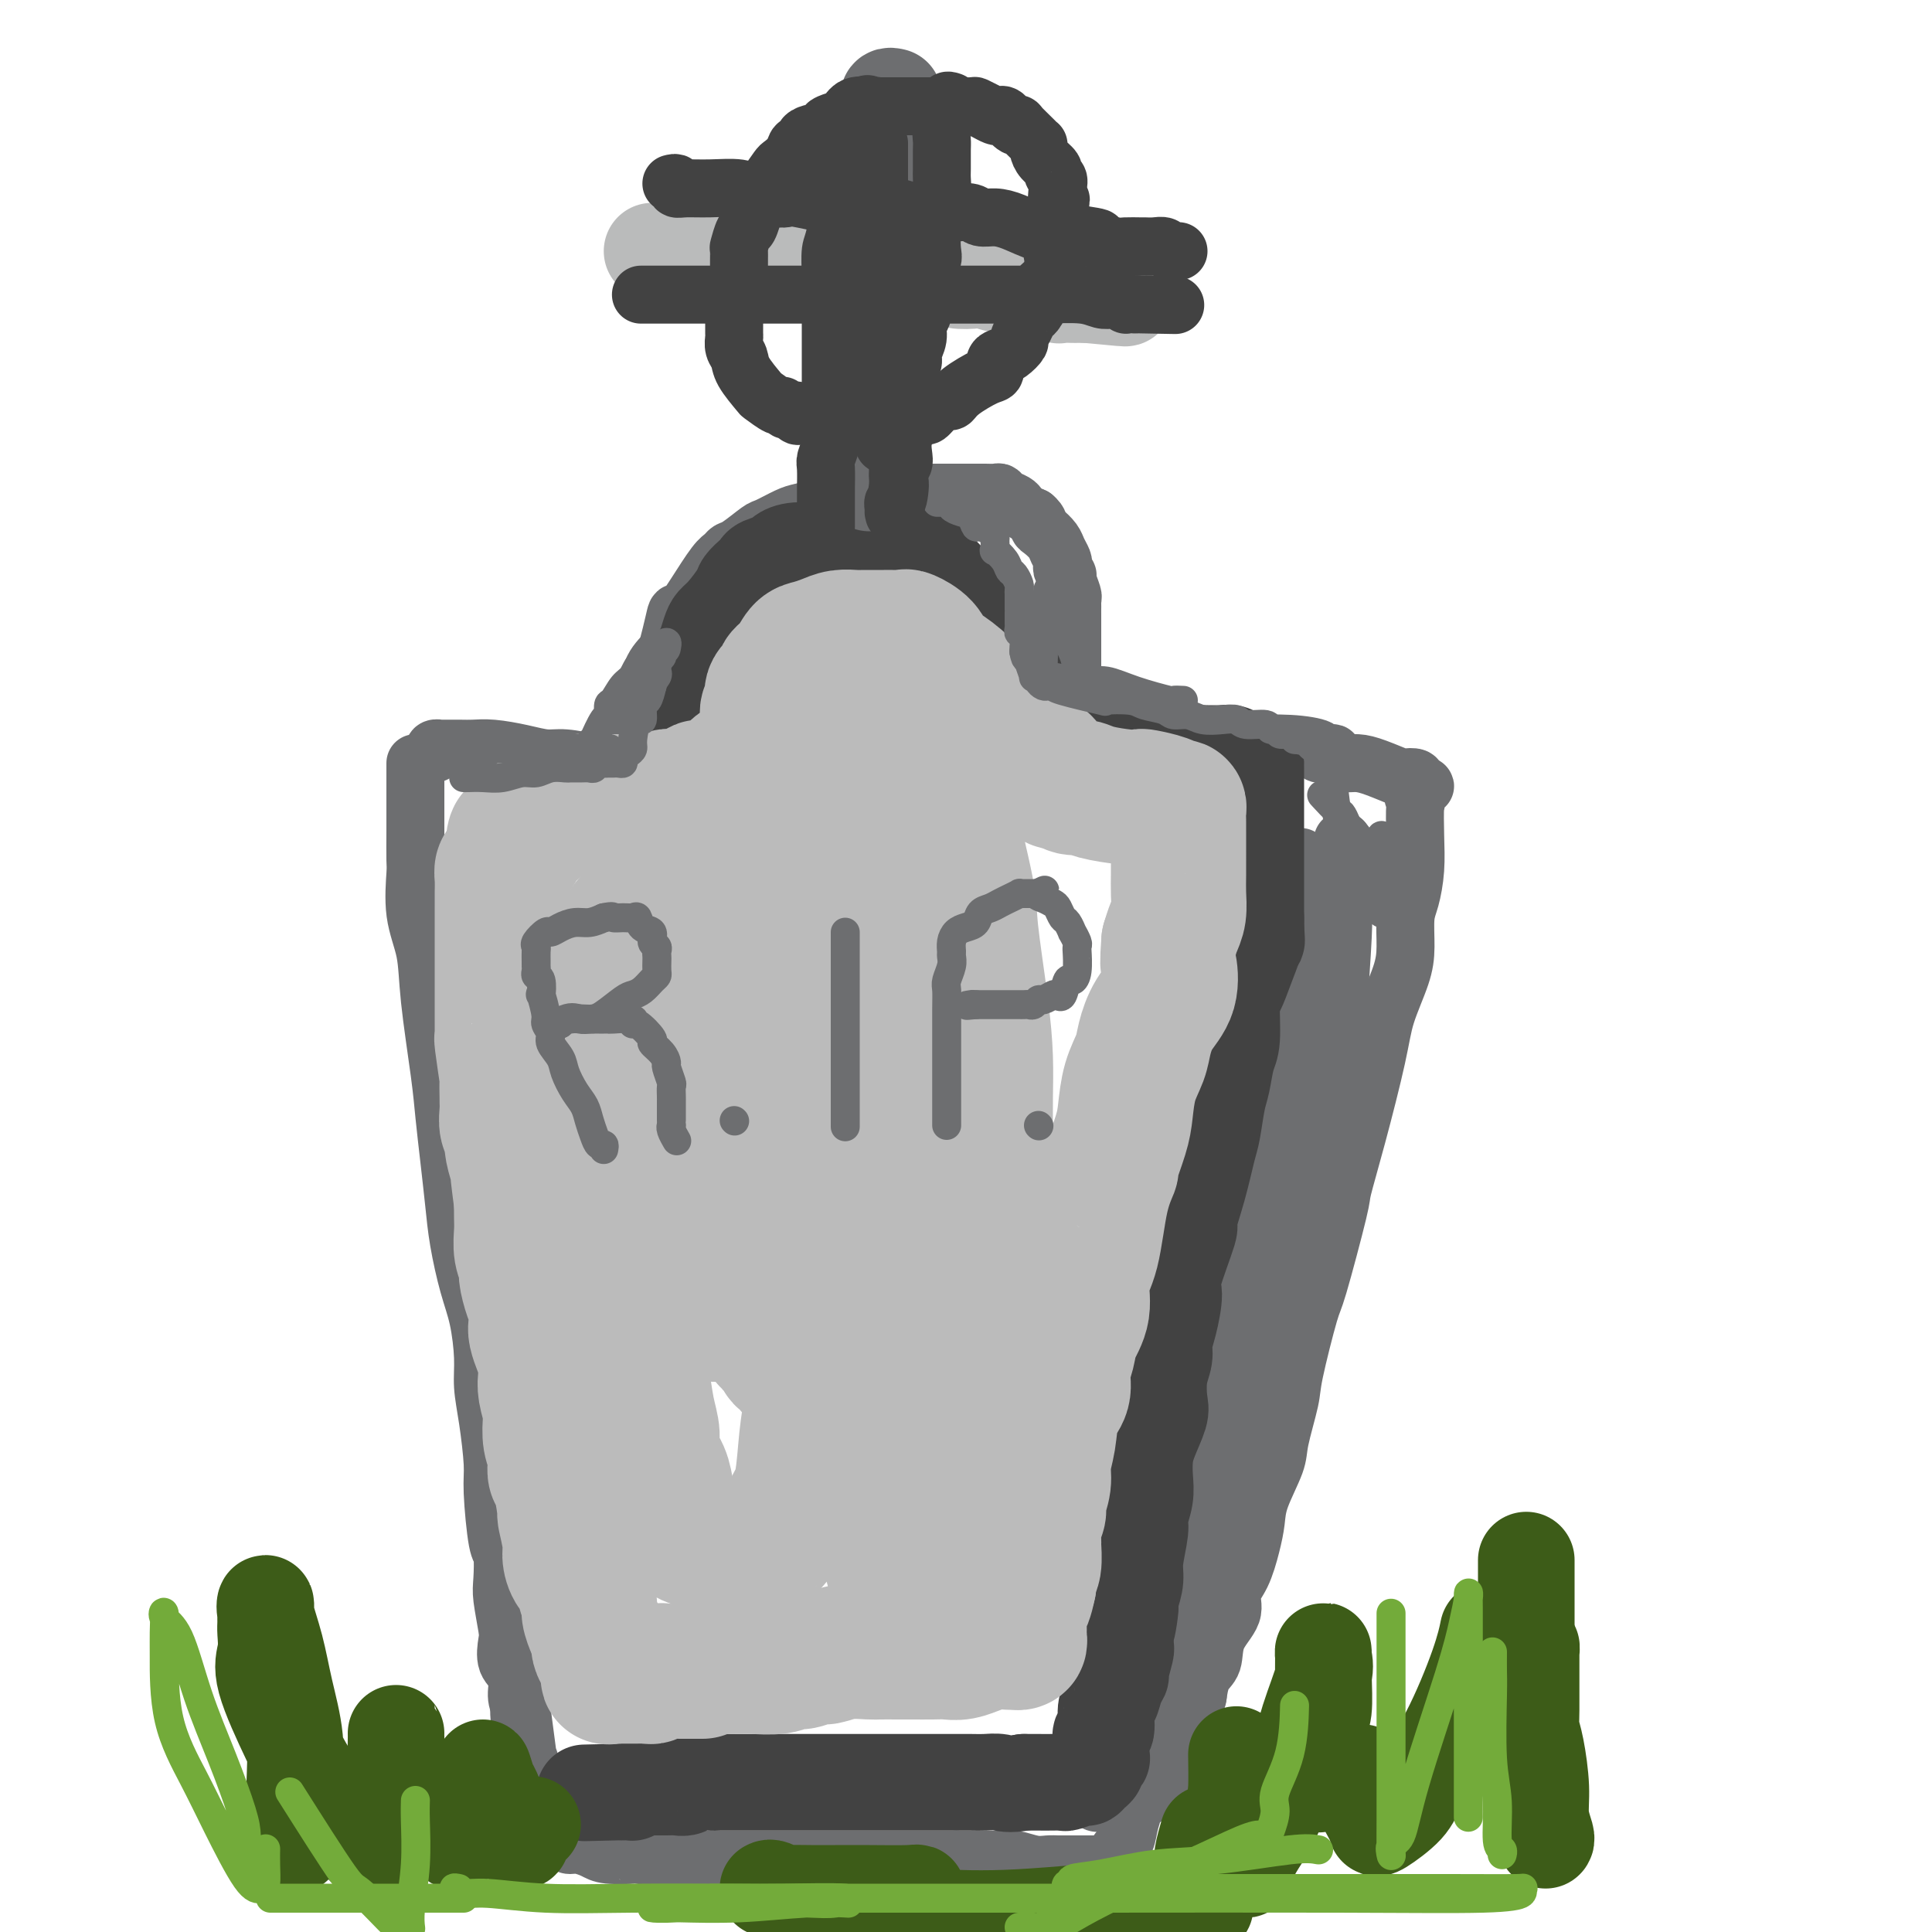 <svg viewBox='0 0 400 400' version='1.1' xmlns='http://www.w3.org/2000/svg' xmlns:xlink='http://www.w3.org/1999/xlink'><g fill='none' stroke='rgb(109,110,112)' stroke-width='12' stroke-linecap='round' stroke-linejoin='round'><path d='M90,156c-0.141,-0.423 -0.282,-0.845 0,-1c0.282,-0.155 0.986,-0.042 1,0c0.014,0.042 -0.661,0.014 0,0c0.661,-0.014 2.659,-0.014 4,0c1.341,0.014 2.026,0.041 3,0c0.974,-0.041 2.237,-0.152 4,0c1.763,0.152 4.025,0.565 6,1c1.975,0.435 3.661,0.891 5,1c1.339,0.109 2.331,-0.127 4,0c1.669,0.127 4.016,0.619 6,1c1.984,0.381 3.604,0.651 5,1c1.396,0.349 2.569,0.778 3,1c0.431,0.222 0.119,0.239 0,0c-0.119,-0.239 -0.047,-0.733 0,-1c0.047,-0.267 0.068,-0.305 0,-1c-0.068,-0.695 -0.225,-2.046 0,-3c0.225,-0.954 0.832,-1.511 1,-2c0.168,-0.489 -0.104,-0.910 0,-2c0.104,-1.090 0.585,-2.849 1,-4c0.415,-1.151 0.766,-1.695 1,-3c0.234,-1.305 0.353,-3.373 1,-5c0.647,-1.627 1.824,-2.814 3,-4'/><path d='M138,135c1.509,-5.720 1.780,-7.522 2,-8c0.220,-0.478 0.387,0.366 1,0c0.613,-0.366 1.671,-1.941 3,-4c1.329,-2.059 2.931,-4.601 4,-6c1.069,-1.399 1.607,-1.655 2,-2c0.393,-0.345 0.640,-0.779 1,-1c0.360,-0.221 0.833,-0.230 2,-1c1.167,-0.770 3.029,-2.300 4,-3c0.971,-0.700 1.050,-0.569 2,-1c0.950,-0.431 2.770,-1.425 4,-2c1.230,-0.575 1.871,-0.732 3,-1c1.129,-0.268 2.745,-0.646 4,-1c1.255,-0.354 2.149,-0.683 4,-1c1.851,-0.317 4.658,-0.621 6,-1c1.342,-0.379 1.220,-0.834 2,-1c0.780,-0.166 2.462,-0.045 4,0c1.538,0.045 2.931,0.012 4,0c1.069,-0.012 1.816,-0.003 3,0c1.184,0.003 2.807,0.001 4,0c1.193,-0.001 1.955,-0.001 3,0c1.045,0.001 2.373,0.003 3,0c0.627,-0.003 0.553,-0.012 1,0c0.447,0.012 1.415,0.045 2,0c0.585,-0.045 0.786,-0.167 1,0c0.214,0.167 0.441,0.622 1,1c0.559,0.378 1.449,0.679 2,1c0.551,0.321 0.764,0.663 1,1c0.236,0.337 0.496,0.668 1,1c0.504,0.332 1.252,0.666 2,1'/><path d='M214,107c1.433,1.192 1.015,1.671 1,2c-0.015,0.329 0.375,0.508 1,1c0.625,0.492 1.487,1.298 2,2c0.513,0.702 0.677,1.302 1,2c0.323,0.698 0.803,1.494 1,2c0.197,0.506 0.109,0.720 0,1c-0.109,0.280 -0.239,0.624 0,1c0.239,0.376 0.849,0.783 1,1c0.151,0.217 -0.156,0.244 0,1c0.156,0.756 0.774,2.242 1,3c0.226,0.758 0.061,0.788 0,1c-0.061,0.212 -0.016,0.605 0,1c0.016,0.395 0.004,0.793 0,1c-0.004,0.207 -0.001,0.224 0,1c0.001,0.776 0.000,2.312 0,3c-0.000,0.688 -0.000,0.529 0,1c0.000,0.471 0.000,1.573 0,3c-0.000,1.427 -0.000,3.180 0,4c0.000,0.820 0.000,0.706 0,1c-0.000,0.294 -0.000,0.996 0,2c0.000,1.004 0.000,2.310 0,3c-0.000,0.690 -0.000,0.763 0,1c0.000,0.237 0.000,0.637 0,1c-0.000,0.363 -0.000,0.689 0,1c0.000,0.311 0.000,0.608 0,1c-0.000,0.392 -0.000,0.878 0,1c0.000,0.122 0.000,-0.121 0,0c-0.000,0.121 -0.000,0.606 0,1c0.000,0.394 0.000,0.697 0,1'/><path d='M222,151c0.150,4.349 0.525,1.222 2,0c1.475,-1.222 4.048,-0.537 6,0c1.952,0.537 3.281,0.928 4,1c0.719,0.072 0.829,-0.173 2,0c1.171,0.173 3.404,0.764 5,1c1.596,0.236 2.556,0.116 4,0c1.444,-0.116 3.373,-0.227 5,0c1.627,0.227 2.954,0.792 4,1c1.046,0.208 1.813,0.058 3,0c1.187,-0.058 2.796,-0.026 3,0c0.204,0.026 -0.997,0.046 0,0c0.997,-0.046 4.190,-0.157 7,0c2.810,0.157 5.235,0.581 6,1c0.765,0.419 -0.129,0.834 0,1c0.129,0.166 1.283,0.082 2,0c0.717,-0.082 0.997,-0.164 1,0c0.003,0.164 -0.272,0.573 0,1c0.272,0.427 1.090,0.871 2,1c0.910,0.129 1.911,-0.057 3,0c1.089,0.057 2.264,0.358 4,1c1.736,0.642 4.032,1.626 5,2c0.968,0.374 0.607,0.139 1,0c0.393,-0.139 1.541,-0.183 2,0c0.459,0.183 0.230,0.591 0,1'/><path d='M293,162c4.022,1.279 1.079,0.475 0,1c-1.079,0.525 -0.292,2.377 0,3c0.292,0.623 0.088,0.016 0,1c-0.088,0.984 -0.062,3.560 0,6c0.062,2.440 0.159,4.743 0,7c-0.159,2.257 -0.575,4.468 -1,6c-0.425,1.532 -0.861,2.385 -1,4c-0.139,1.615 0.017,3.991 0,6c-0.017,2.009 -0.208,3.649 -1,6c-0.792,2.351 -2.184,5.411 -3,8c-0.816,2.589 -1.056,4.705 -2,9c-0.944,4.295 -2.594,10.769 -4,16c-1.406,5.231 -2.570,9.218 -3,11c-0.430,1.782 -0.127,1.357 -1,5c-0.873,3.643 -2.921,11.353 -4,15c-1.079,3.647 -1.190,3.231 -2,6c-0.810,2.769 -2.318,8.722 -3,12c-0.682,3.278 -0.536,3.881 -1,6c-0.464,2.119 -1.538,5.755 -2,8c-0.462,2.245 -0.311,3.101 -1,5c-0.689,1.899 -2.217,4.843 -3,7c-0.783,2.157 -0.820,3.528 -1,5c-0.180,1.472 -0.504,3.046 -1,5c-0.496,1.954 -1.164,4.288 -2,6c-0.836,1.712 -1.838,2.802 -2,4c-0.162,1.198 0.517,2.504 0,4c-0.517,1.496 -2.230,3.183 -3,5c-0.770,1.817 -0.598,3.765 -1,5c-0.402,1.235 -1.377,1.755 -2,3c-0.623,1.245 -0.892,3.213 -1,4c-0.108,0.787 -0.054,0.394 0,0'/><path d='M248,351c-6.969,23.618 -3.392,8.163 -2,3c1.392,-5.163 0.598,-0.032 0,2c-0.598,2.032 -1.000,0.967 -1,1c0.000,0.033 0.402,1.165 0,2c-0.402,0.835 -1.609,1.374 -2,2c-0.391,0.626 0.032,1.338 0,2c-0.032,0.662 -0.520,1.272 -1,2c-0.480,0.728 -0.951,1.572 -1,2c-0.049,0.428 0.323,0.439 0,1c-0.323,0.561 -1.341,1.671 -2,2c-0.659,0.329 -0.959,-0.122 -1,0c-0.041,0.122 0.178,0.817 0,1c-0.178,0.183 -0.754,-0.147 -1,0c-0.246,0.147 -0.164,0.770 0,1c0.164,0.230 0.409,0.065 0,0c-0.409,-0.065 -1.472,-0.032 -2,0c-0.528,0.032 -0.523,0.061 -1,0c-0.477,-0.061 -1.438,-0.213 -2,0c-0.562,0.213 -0.725,0.789 -1,1c-0.275,0.211 -0.661,0.057 -1,0c-0.339,-0.057 -0.630,-0.015 -1,0c-0.370,0.015 -0.820,0.004 -1,0c-0.180,-0.004 -0.090,-0.002 0,0'/><path d='M228,373c-2.011,0.691 -0.539,-0.081 0,-1c0.539,-0.919 0.144,-1.986 0,-3c-0.144,-1.014 -0.038,-1.975 0,-3c0.038,-1.025 0.009,-2.114 0,-3c-0.009,-0.886 0.003,-1.568 0,-3c-0.003,-1.432 -0.022,-3.614 0,-6c0.022,-2.386 0.086,-4.976 0,-7c-0.086,-2.024 -0.321,-3.483 0,-6c0.321,-2.517 1.199,-6.092 2,-9c0.801,-2.908 1.524,-5.148 2,-7c0.476,-1.852 0.705,-3.317 1,-5c0.295,-1.683 0.656,-3.586 1,-6c0.344,-2.414 0.673,-5.341 1,-7c0.327,-1.659 0.654,-2.049 1,-4c0.346,-1.951 0.712,-5.461 1,-8c0.288,-2.539 0.500,-4.106 1,-6c0.500,-1.894 1.290,-4.115 2,-6c0.710,-1.885 1.341,-3.434 2,-6c0.659,-2.566 1.346,-6.147 2,-9c0.654,-2.853 1.273,-4.977 2,-7c0.727,-2.023 1.561,-3.947 2,-6c0.439,-2.053 0.484,-4.237 1,-6c0.516,-1.763 1.504,-3.106 2,-5c0.496,-1.894 0.499,-4.339 1,-6c0.501,-1.661 1.500,-2.540 2,-4c0.500,-1.460 0.500,-3.503 1,-5c0.500,-1.497 1.502,-2.448 2,-4c0.498,-1.552 0.494,-3.705 1,-5c0.506,-1.295 1.521,-1.733 2,-3c0.479,-1.267 0.423,-3.362 1,-5c0.577,-1.638 1.789,-2.819 3,-4'/><path d='M264,208c4.146,-13.538 1.510,-6.882 1,-5c-0.510,1.882 1.105,-1.009 2,-3c0.895,-1.991 1.071,-3.080 1,-4c-0.071,-0.920 -0.388,-1.669 0,-3c0.388,-1.331 1.481,-3.243 2,-4c0.519,-0.757 0.464,-0.360 1,-1c0.536,-0.640 1.663,-2.318 2,-3c0.337,-0.682 -0.117,-0.368 0,-1c0.117,-0.632 0.806,-2.211 1,-3c0.194,-0.789 -0.107,-0.789 0,-1c0.107,-0.211 0.621,-0.633 1,-1c0.379,-0.367 0.623,-0.677 1,-1c0.377,-0.323 0.886,-0.658 1,-1c0.114,-0.342 -0.165,-0.693 0,-1c0.165,-0.307 0.776,-0.572 1,-1c0.224,-0.428 0.060,-1.019 0,-1c-0.060,0.019 -0.015,0.646 0,1c0.015,0.354 0.001,0.433 0,2c-0.001,1.567 0.013,4.623 0,7c-0.013,2.377 -0.051,4.076 0,5c0.051,0.924 0.190,1.074 0,5c-0.190,3.926 -0.711,11.630 -1,15c-0.289,3.370 -0.347,2.407 -1,4c-0.653,1.593 -1.901,5.741 -3,11c-1.099,5.259 -2.050,11.630 -3,18'/><path d='M270,242c-1.756,7.631 -2.646,10.209 -3,12c-0.354,1.791 -0.172,2.795 -1,5c-0.828,2.205 -2.664,5.611 -4,9c-1.336,3.389 -2.171,6.762 -3,10c-0.829,3.238 -1.654,6.340 -3,11c-1.346,4.660 -3.215,10.877 -4,15c-0.785,4.123 -0.487,6.151 -1,9c-0.513,2.849 -1.836,6.518 -3,10c-1.164,3.482 -2.167,6.777 -3,10c-0.833,3.223 -1.495,6.374 -2,9c-0.505,2.626 -0.853,4.728 -1,8c-0.147,3.272 -0.092,7.716 0,10c0.092,2.284 0.221,2.410 0,3c-0.221,0.590 -0.791,1.646 -1,3c-0.209,1.354 -0.056,3.006 0,3c0.056,-0.006 0.015,-1.670 0,-3c-0.015,-1.330 -0.004,-2.326 0,-4c0.004,-1.674 0.000,-4.026 0,-7c-0.000,-2.974 0.003,-6.571 0,-10c-0.003,-3.429 -0.013,-6.690 0,-10c0.013,-3.310 0.048,-6.669 0,-10c-0.048,-3.331 -0.178,-6.635 0,-10c0.178,-3.365 0.663,-6.791 1,-10c0.337,-3.209 0.525,-6.203 1,-9c0.475,-2.797 1.238,-5.399 2,-8'/><path d='M245,288c0.976,-6.450 1.416,-9.077 2,-12c0.584,-2.923 1.311,-6.144 2,-9c0.689,-2.856 1.340,-5.348 2,-8c0.660,-2.652 1.328,-5.463 2,-8c0.672,-2.537 1.349,-4.800 2,-7c0.651,-2.200 1.277,-4.336 2,-7c0.723,-2.664 1.542,-5.857 2,-8c0.458,-2.143 0.556,-3.237 1,-5c0.444,-1.763 1.234,-4.196 2,-6c0.766,-1.804 1.508,-2.979 2,-5c0.492,-2.021 0.733,-4.889 1,-6c0.267,-1.111 0.558,-0.464 1,-1c0.442,-0.536 1.034,-2.254 2,-4c0.966,-1.746 2.305,-3.519 3,-5c0.695,-1.481 0.747,-2.669 1,-4c0.253,-1.331 0.709,-2.805 1,-4c0.291,-1.195 0.418,-2.111 1,-3c0.582,-0.889 1.618,-1.753 2,-2c0.382,-0.247 0.110,0.121 0,0c-0.110,-0.121 -0.059,-0.733 0,-1c0.059,-0.267 0.126,-0.190 0,1c-0.126,1.190 -0.446,3.494 -1,5c-0.554,1.506 -1.341,2.213 -2,4c-0.659,1.787 -1.188,4.653 -2,8c-0.812,3.347 -1.906,7.173 -3,11'/><path d='M268,212c-1.955,6.319 -2.843,8.116 -4,11c-1.157,2.884 -2.584,6.855 -4,11c-1.416,4.145 -2.821,8.465 -4,12c-1.179,3.535 -2.130,6.284 -3,10c-0.870,3.716 -1.657,8.399 -3,12c-1.343,3.601 -3.242,6.122 -4,9c-0.758,2.878 -0.374,6.115 -1,10c-0.626,3.885 -2.263,8.419 -3,12c-0.737,3.581 -0.576,6.210 -1,8c-0.424,1.790 -1.434,2.741 -2,5c-0.566,2.259 -0.688,5.825 -1,8c-0.312,2.175 -0.814,2.959 -1,4c-0.186,1.041 -0.057,2.339 0,4c0.057,1.661 0.043,3.685 0,5c-0.043,1.315 -0.116,1.920 0,3c0.116,1.080 0.419,2.635 0,4c-0.419,1.365 -1.562,2.539 -2,4c-0.438,1.461 -0.173,3.209 0,4c0.173,0.791 0.252,0.624 0,1c-0.252,0.376 -0.837,1.293 -1,2c-0.163,0.707 0.096,1.202 0,2c-0.096,0.798 -0.547,1.899 -1,3c-0.453,1.101 -0.909,2.200 -1,3c-0.091,0.800 0.182,1.299 0,2c-0.182,0.701 -0.819,1.602 -1,2c-0.181,0.398 0.092,0.292 0,1c-0.092,0.708 -0.551,2.231 -1,3c-0.449,0.769 -0.890,0.784 -1,1c-0.110,0.216 0.111,0.633 0,1c-0.111,0.367 -0.556,0.683 -1,1'/><path d='M228,370c-1.393,4.810 -0.375,1.833 0,1c0.375,-0.833 0.107,0.476 0,1c-0.107,0.524 -0.054,0.262 0,0'/><path d='M86,158c-0.000,1.134 -0.000,2.269 0,3c0.000,0.731 0.001,1.059 0,2c-0.001,0.941 -0.002,2.497 0,4c0.002,1.503 0.008,2.955 0,5c-0.008,2.045 -0.028,4.684 0,6c0.028,1.316 0.105,1.309 0,3c-0.105,1.691 -0.393,5.082 0,8c0.393,2.918 1.467,5.365 2,8c0.533,2.635 0.524,5.458 1,10c0.476,4.542 1.436,10.801 2,15c0.564,4.199 0.731,6.337 1,9c0.269,2.663 0.639,5.850 1,9c0.361,3.150 0.714,6.263 1,9c0.286,2.737 0.507,5.097 1,8c0.493,2.903 1.259,6.347 2,9c0.741,2.653 1.456,4.513 2,7c0.544,2.487 0.915,5.600 1,8c0.085,2.400 -0.118,4.087 0,6c0.118,1.913 0.557,4.053 1,7c0.443,2.947 0.889,6.701 1,9c0.111,2.299 -0.115,3.144 0,6c0.115,2.856 0.570,7.724 1,10c0.430,2.276 0.834,1.959 1,3c0.166,1.041 0.095,3.441 0,5c-0.095,1.559 -0.214,2.278 0,4c0.214,1.722 0.760,4.446 1,6c0.240,1.554 0.172,1.939 0,3c-0.172,1.061 -0.448,2.800 0,4c0.448,1.200 1.621,1.862 2,3c0.379,1.138 -0.034,2.754 0,4c0.034,1.246 0.517,2.123 1,3'/><path d='M108,354c3.415,25.773 0.953,7.706 0,2c-0.953,-5.706 -0.396,0.950 0,4c0.396,3.050 0.631,2.494 1,3c0.369,0.506 0.872,2.075 1,3c0.128,0.925 -0.120,1.207 0,2c0.120,0.793 0.606,2.098 1,3c0.394,0.902 0.696,1.402 1,2c0.304,0.598 0.610,1.295 1,2c0.390,0.705 0.863,1.419 1,2c0.137,0.581 -0.064,1.031 0,1c0.064,-0.031 0.391,-0.541 1,0c0.609,0.541 1.500,2.135 2,3c0.500,0.865 0.609,1.003 1,1c0.391,-0.003 1.064,-0.145 2,0c0.936,0.145 2.134,0.579 3,1c0.866,0.421 1.398,0.831 3,1c1.602,0.169 4.274,0.098 5,0c0.726,-0.098 -0.494,-0.222 1,0c1.494,0.222 5.701,0.792 8,1c2.299,0.208 2.689,0.056 4,0c1.311,-0.056 3.543,-0.015 5,0c1.457,0.015 2.139,0.004 4,0c1.861,-0.004 4.899,-0.001 7,0c2.101,0.001 3.264,0.000 5,0c1.736,-0.000 4.047,-0.000 5,0c0.953,0.000 0.550,0.000 2,0c1.450,-0.000 4.753,-0.000 7,0c2.247,0.000 3.437,0.000 5,0c1.563,-0.000 3.498,-0.000 5,0c1.502,0.000 2.572,0.000 4,0c1.428,-0.000 3.214,-0.000 5,0'/><path d='M198,385c9.686,-0.004 4.903,-0.015 4,0c-0.903,0.015 2.076,0.057 4,0c1.924,-0.057 2.794,-0.211 4,0c1.206,0.211 2.747,0.789 4,1c1.253,0.211 2.219,0.057 3,0c0.781,-0.057 1.378,-0.015 2,0c0.622,0.015 1.271,0.004 2,0c0.729,-0.004 1.540,-0.001 2,0c0.460,0.001 0.571,-0.000 1,0c0.429,0.000 1.176,0.001 2,0c0.824,-0.001 1.725,-0.006 2,0c0.275,0.006 -0.077,0.021 0,0c0.077,-0.021 0.583,-0.078 1,0c0.417,0.078 0.746,0.290 1,0c0.254,-0.290 0.434,-1.084 1,-2c0.566,-0.916 1.520,-1.956 2,-3c0.480,-1.044 0.487,-2.093 1,-4c0.513,-1.907 1.533,-4.673 2,-7c0.467,-2.327 0.381,-4.217 1,-6c0.619,-1.783 1.944,-3.460 3,-5c1.056,-1.540 1.842,-2.942 2,-5c0.158,-2.058 -0.311,-4.770 0,-7c0.311,-2.230 1.401,-3.976 2,-6c0.599,-2.024 0.708,-4.324 1,-7c0.292,-2.676 0.768,-5.728 1,-8c0.232,-2.272 0.220,-3.763 1,-6c0.780,-2.237 2.354,-5.218 3,-8c0.646,-2.782 0.366,-5.364 1,-8c0.634,-2.636 2.181,-5.324 3,-8c0.819,-2.676 0.909,-5.338 1,-8'/><path d='M255,288c2.073,-11.352 0.757,-6.731 1,-8c0.243,-1.269 2.045,-8.428 3,-12c0.955,-3.572 1.064,-3.556 1,-5c-0.064,-1.444 -0.302,-4.346 0,-7c0.302,-2.654 1.142,-5.060 2,-7c0.858,-1.940 1.732,-3.414 2,-5c0.268,-1.586 -0.072,-3.284 0,-5c0.072,-1.716 0.555,-3.448 1,-5c0.445,-1.552 0.850,-2.922 1,-4c0.150,-1.078 0.044,-1.863 0,-4c-0.044,-2.137 -0.026,-5.625 0,-7c0.026,-1.375 0.059,-0.636 0,-1c-0.059,-0.364 -0.212,-1.831 0,-3c0.212,-1.169 0.789,-2.041 1,-3c0.211,-0.959 0.057,-2.004 0,-3c-0.057,-0.996 -0.015,-1.943 0,-3c0.015,-1.057 0.004,-2.223 0,-3c-0.004,-0.777 -0.002,-1.164 0,-2c0.002,-0.836 0.004,-2.121 0,-3c-0.004,-0.879 -0.015,-1.353 0,-2c0.015,-0.647 0.057,-1.469 0,-2c-0.057,-0.531 -0.211,-0.772 0,-1c0.211,-0.228 0.789,-0.442 1,-1c0.211,-0.558 0.057,-1.459 0,-2c-0.057,-0.541 -0.016,-0.721 0,-1c0.016,-0.279 0.008,-0.656 0,-1c-0.008,-0.344 -0.016,-0.656 0,-1c0.016,-0.344 0.056,-0.721 0,-1c-0.056,-0.279 -0.207,-0.460 0,-1c0.207,-0.540 0.774,-1.440 1,-2c0.226,-0.560 0.113,-0.780 0,-1'/><path d='M269,182c0.500,-8.000 0.250,-4.000 0,0'/></g>
<g fill='none' stroke='rgb(66,66,66)' stroke-width='20' stroke-linecap='round' stroke-linejoin='round'><path d='M139,158c0.424,0.290 0.849,0.580 1,0c0.151,-0.580 0.029,-2.030 0,-3c-0.029,-0.970 0.034,-1.461 0,-2c-0.034,-0.539 -0.164,-1.126 0,-2c0.164,-0.874 0.621,-2.034 1,-3c0.379,-0.966 0.679,-1.738 1,-3c0.321,-1.262 0.664,-3.013 1,-4c0.336,-0.987 0.667,-1.209 1,-2c0.333,-0.791 0.668,-2.149 1,-3c0.332,-0.851 0.660,-1.194 1,-2c0.340,-0.806 0.692,-2.074 1,-3c0.308,-0.926 0.572,-1.509 1,-2c0.428,-0.491 1.018,-0.891 2,-2c0.982,-1.109 2.355,-2.927 3,-4c0.645,-1.073 0.562,-1.401 1,-2c0.438,-0.599 1.398,-1.470 2,-2c0.602,-0.530 0.848,-0.721 1,-1c0.152,-0.279 0.212,-0.648 1,-1c0.788,-0.352 2.305,-0.686 3,-1c0.695,-0.314 0.568,-0.606 1,-1c0.432,-0.394 1.422,-0.890 3,-1c1.578,-0.110 3.744,0.167 5,0c1.256,-0.167 1.603,-0.777 3,-1c1.397,-0.223 3.845,-0.060 5,0c1.155,0.060 1.017,0.016 2,0c0.983,-0.016 3.088,-0.004 4,0c0.912,0.004 0.630,0.001 1,0c0.370,-0.001 1.391,-0.000 2,0c0.609,0.000 0.804,0.000 1,0'/><path d='M188,113c4.541,-0.371 0.892,0.701 0,1c-0.892,0.299 0.971,-0.177 2,0c1.029,0.177 1.222,1.006 2,2c0.778,0.994 2.140,2.152 3,3c0.860,0.848 1.217,1.386 2,2c0.783,0.614 1.993,1.305 3,2c1.007,0.695 1.810,1.393 2,2c0.190,0.607 -0.233,1.124 0,2c0.233,0.876 1.122,2.113 2,3c0.878,0.887 1.746,1.424 2,2c0.254,0.576 -0.104,1.192 0,2c0.104,0.808 0.671,1.808 1,3c0.329,1.192 0.421,2.577 1,3c0.579,0.423 1.647,-0.114 2,0c0.353,0.114 -0.008,0.881 0,2c0.008,1.119 0.386,2.590 1,3c0.614,0.410 1.463,-0.240 2,0c0.537,0.240 0.762,1.370 1,2c0.238,0.630 0.487,0.761 1,1c0.513,0.239 1.288,0.585 2,1c0.712,0.415 1.360,0.899 2,1c0.640,0.101 1.271,-0.180 2,0c0.729,0.180 1.555,0.823 2,1c0.445,0.177 0.507,-0.110 1,0c0.493,0.110 1.415,0.617 2,1c0.585,0.383 0.831,0.642 2,1c1.169,0.358 3.261,0.814 4,1c0.739,0.186 0.126,0.101 1,0c0.874,-0.101 3.235,-0.220 4,0c0.765,0.220 -0.067,0.777 0,1c0.067,0.223 1.034,0.111 2,0'/><path d='M239,155c4.761,1.563 2.665,0.471 2,0c-0.665,-0.471 0.102,-0.323 1,0c0.898,0.323 1.927,0.819 3,1c1.073,0.181 2.189,0.048 3,0c0.811,-0.048 1.316,-0.009 2,0c0.684,0.009 1.545,-0.011 2,0c0.455,0.011 0.503,0.055 1,0c0.497,-0.055 1.442,-0.207 2,0c0.558,0.207 0.728,0.773 1,1c0.272,0.227 0.647,0.113 1,0c0.353,-0.113 0.683,-0.226 1,0c0.317,0.226 0.621,0.790 1,1c0.379,0.210 0.834,0.067 1,0c0.166,-0.067 0.045,-0.059 0,0c-0.045,0.059 -0.012,0.170 0,1c0.012,0.830 0.003,2.378 0,3c-0.003,0.622 -0.001,0.319 0,1c0.001,0.681 0.000,2.346 0,3c-0.000,0.654 -0.000,0.296 0,1c0.000,0.704 0.000,2.470 0,4c-0.000,1.530 -0.000,2.825 0,4c0.000,1.175 0.000,2.229 0,3c-0.000,0.771 -0.000,1.258 0,2c0.000,0.742 0.000,1.738 0,3c-0.000,1.262 -0.000,2.789 0,4c0.000,1.211 0.000,2.105 0,3'/><path d='M260,190c0.093,5.700 0.327,4.451 0,5c-0.327,0.549 -1.215,2.896 -2,5c-0.785,2.104 -1.467,3.963 -2,5c-0.533,1.037 -0.916,1.250 -1,3c-0.084,1.750 0.132,5.035 0,7c-0.132,1.965 -0.612,2.609 -1,4c-0.388,1.391 -0.684,3.531 -1,5c-0.316,1.469 -0.653,2.269 -1,4c-0.347,1.731 -0.703,4.393 -1,6c-0.297,1.607 -0.536,2.161 -1,4c-0.464,1.839 -1.153,4.964 -2,8c-0.847,3.036 -1.851,5.981 -2,7c-0.149,1.019 0.559,0.110 0,2c-0.559,1.890 -2.383,6.578 -3,9c-0.617,2.422 -0.025,2.579 0,4c0.025,1.421 -0.516,4.107 -1,6c-0.484,1.893 -0.913,2.994 -1,4c-0.087,1.006 0.166,1.917 0,3c-0.166,1.083 -0.752,2.337 -1,4c-0.248,1.663 -0.158,3.736 0,5c0.158,1.264 0.383,1.719 0,3c-0.383,1.281 -1.375,3.386 -2,5c-0.625,1.614 -0.884,2.736 -1,4c-0.116,1.264 -0.087,2.670 0,4c0.087,1.330 0.234,2.585 0,4c-0.234,1.415 -0.850,2.990 -1,4c-0.150,1.010 0.166,1.456 0,3c-0.166,1.544 -0.814,4.185 -1,6c-0.186,1.815 0.090,2.804 0,4c-0.090,1.196 -0.545,2.598 -1,4'/><path d='M234,331c-1.331,10.676 -0.159,3.866 0,2c0.159,-1.866 -0.693,1.213 -1,3c-0.307,1.787 -0.067,2.281 0,3c0.067,0.719 -0.038,1.661 0,2c0.038,0.339 0.218,0.073 0,1c-0.218,0.927 -0.833,3.047 -1,4c-0.167,0.953 0.114,0.739 0,1c-0.114,0.261 -0.623,0.997 -1,2c-0.377,1.003 -0.623,2.273 -1,3c-0.377,0.727 -0.886,0.911 -1,2c-0.114,1.089 0.165,3.083 0,4c-0.165,0.917 -0.776,0.756 -1,1c-0.224,0.244 -0.060,0.892 0,1c0.060,0.108 0.017,-0.326 0,0c-0.017,0.326 -0.009,1.411 0,2c0.009,0.589 0.017,0.683 0,1c-0.017,0.317 -0.060,0.858 0,1c0.060,0.142 0.223,-0.116 0,0c-0.223,0.116 -0.831,0.604 -1,1c-0.169,0.396 0.102,0.698 0,1c-0.102,0.302 -0.576,0.603 -1,1c-0.424,0.397 -0.798,0.891 -1,1c-0.202,0.109 -0.233,-0.167 -1,0c-0.767,0.167 -2.271,0.777 -3,1c-0.729,0.223 -0.684,0.060 -1,0c-0.316,-0.060 -0.992,-0.016 -2,0c-1.008,0.016 -2.348,0.004 -3,0c-0.652,-0.004 -0.615,-0.001 -1,0c-0.385,0.001 -1.193,0.001 -2,0'/><path d='M212,369c-3.306,0.619 -4.071,0.166 -5,0c-0.929,-0.166 -2.021,-0.044 -3,0c-0.979,0.044 -1.845,0.012 -3,0c-1.155,-0.012 -2.601,-0.003 -4,0c-1.399,0.003 -2.753,0.001 -4,0c-1.247,-0.001 -2.389,-0.000 -4,0c-1.611,0.000 -3.693,0.000 -5,0c-1.307,-0.000 -1.841,-0.000 -3,0c-1.159,0.000 -2.943,0.000 -4,0c-1.057,-0.000 -1.388,0.000 -3,0c-1.612,-0.000 -4.507,-0.000 -6,0c-1.493,0.000 -1.585,0.000 -2,0c-0.415,-0.000 -1.155,-0.000 -2,0c-0.845,0.000 -1.797,0.000 -3,0c-1.203,-0.000 -2.658,-0.001 -4,0c-1.342,0.001 -2.572,0.004 -4,0c-1.428,-0.004 -3.054,-0.015 -4,0c-0.946,0.015 -1.211,0.057 -2,0c-0.789,-0.057 -2.103,-0.211 -3,0c-0.897,0.211 -1.378,0.789 -2,1c-0.622,0.211 -1.384,0.056 -2,0c-0.616,-0.056 -1.087,-0.011 -2,0c-0.913,0.011 -2.268,-0.011 -3,0c-0.732,0.011 -0.840,0.056 -1,0c-0.160,-0.056 -0.372,-0.211 -1,0c-0.628,0.211 -1.674,0.789 -2,1c-0.326,0.211 0.066,0.057 0,0c-0.066,-0.057 -0.590,-0.016 -1,0c-0.410,0.016 -0.705,0.008 -1,0'/><path d='M129,371c-13.833,0.333 -6.917,0.167 0,0'/></g>
<g fill='none' stroke='rgb(61,92,24)' stroke-width='20' stroke-linecap='round' stroke-linejoin='round'><path d='M61,382c-0.004,-1.190 -0.007,-2.380 0,-3c0.007,-0.620 0.025,-0.669 0,-2c-0.025,-1.331 -0.091,-3.942 0,-7c0.091,-3.058 0.340,-6.562 0,-10c-0.340,-3.438 -1.268,-6.810 -2,-10c-0.732,-3.190 -1.268,-6.197 -2,-9c-0.732,-2.803 -1.661,-5.402 -2,-7c-0.339,-1.598 -0.090,-2.196 0,-2c0.090,0.196 0.020,1.185 0,2c-0.020,0.815 0.010,1.454 0,2c-0.010,0.546 -0.061,0.998 0,2c0.061,1.002 0.232,2.554 0,4c-0.232,1.446 -0.868,2.787 0,6c0.868,3.213 3.241,8.297 5,12c1.759,3.703 2.905,6.025 5,9c2.095,2.975 5.139,6.601 7,9c1.861,2.399 2.540,3.569 3,4c0.460,0.431 0.703,0.123 1,0c0.297,-0.123 0.649,-0.062 1,0'/><path d='M77,382c2.747,3.589 1.114,1.561 1,0c-0.114,-1.561 1.290,-2.654 2,-4c0.710,-1.346 0.726,-2.944 1,-5c0.274,-2.056 0.805,-4.569 1,-6c0.195,-1.431 0.052,-1.781 0,-3c-0.052,-1.219 -0.014,-3.306 0,-4c0.014,-0.694 0.004,0.005 0,0c-0.004,-0.005 -0.001,-0.716 0,-1c0.001,-0.284 0.001,-0.142 0,0'/><path d='M91,378c0.768,0.201 1.535,0.402 2,1c0.465,0.598 0.626,1.592 1,2c0.374,0.408 0.961,0.228 1,0c0.039,-0.228 -0.470,-0.506 0,-2c0.470,-1.494 1.918,-4.205 3,-6c1.082,-1.795 1.799,-2.674 2,-4c0.201,-1.326 -0.115,-3.098 0,-3c0.115,0.098 0.661,2.067 1,3c0.339,0.933 0.472,0.832 1,2c0.528,1.168 1.452,3.606 2,5c0.548,1.394 0.719,1.745 1,2c0.281,0.255 0.671,0.415 1,1c0.329,0.585 0.596,1.596 1,2c0.404,0.404 0.943,0.201 1,0c0.057,-0.201 -0.369,-0.400 0,-1c0.369,-0.600 1.534,-1.600 2,-2c0.466,-0.400 0.233,-0.200 0,0'/><path d='M159,391c0.194,-0.113 0.388,-0.226 1,0c0.612,0.226 1.643,0.793 2,1c0.357,0.207 0.039,0.056 1,0c0.961,-0.056 3.200,-0.016 5,0c1.800,0.016 3.160,0.009 5,0c1.840,-0.009 4.161,-0.018 7,0c2.839,0.018 6.197,0.064 8,0c1.803,-0.064 2.051,-0.239 2,0c-0.051,0.239 -0.401,0.891 0,1c0.401,0.109 1.553,-0.325 -1,0c-2.553,0.325 -8.810,1.408 -13,2c-4.190,0.592 -6.311,0.694 -8,1c-1.689,0.306 -2.946,0.816 -3,1c-0.054,0.184 1.094,0.042 3,0c1.906,-0.042 4.568,0.018 9,0c4.432,-0.018 10.634,-0.113 16,0c5.366,0.113 9.897,0.434 18,0c8.103,-0.434 19.779,-1.622 27,-2c7.221,-0.378 9.987,0.053 11,0c1.013,-0.053 0.271,-0.589 0,-1c-0.271,-0.411 -0.073,-0.698 0,-1c0.073,-0.302 0.020,-0.620 0,-1c-0.020,-0.380 -0.006,-0.823 0,-1c0.006,-0.177 0.003,-0.089 0,0'/><path d='M249,391c0.016,-1.407 0.056,-2.923 0,-4c-0.056,-1.077 -0.207,-1.713 0,-3c0.207,-1.287 0.774,-3.225 1,-4c0.226,-0.775 0.113,-0.388 0,0'/><path d='M256,364c-0.009,-0.654 -0.017,-1.308 0,0c0.017,1.308 0.061,4.577 0,6c-0.061,1.423 -0.225,1.002 0,3c0.225,1.998 0.841,6.417 1,9c0.159,2.583 -0.139,3.329 0,4c0.139,0.671 0.716,1.268 1,1c0.284,-0.268 0.277,-1.400 1,-3c0.723,-1.600 2.177,-3.667 3,-5c0.823,-1.333 1.015,-1.932 2,-4c0.985,-2.068 2.761,-5.605 4,-9c1.239,-3.395 1.939,-6.648 3,-10c1.061,-3.352 2.481,-6.801 3,-9c0.519,-2.199 0.135,-3.147 0,-4c-0.135,-0.853 -0.022,-1.612 0,-1c0.022,0.612 -0.047,2.596 0,5c0.047,2.404 0.209,5.229 0,7c-0.209,1.771 -0.788,2.488 -1,4c-0.212,1.512 -0.057,3.818 0,6c0.057,2.182 0.015,4.241 0,5c-0.015,0.759 -0.004,0.217 0,0c0.004,-0.217 0.002,-0.108 0,0'/><path d='M282,367c-0.197,1.148 -0.393,2.297 0,4c0.393,1.703 1.376,3.961 2,5c0.624,1.039 0.888,0.859 1,1c0.112,0.141 0.072,0.605 0,1c-0.072,0.395 -0.174,0.723 1,0c1.174,-0.723 3.625,-2.496 5,-4c1.375,-1.504 1.675,-2.740 3,-5c1.325,-2.260 3.675,-5.544 6,-10c2.325,-4.456 4.626,-10.084 6,-14c1.374,-3.916 1.821,-6.119 2,-7c0.179,-0.881 0.089,-0.441 0,0'/><path d='M316,323c0.000,0.376 0.000,0.752 0,1c0.000,0.248 0.000,0.368 0,2c0.000,1.632 0.000,4.774 0,7c0.000,2.226 0.000,3.535 0,5c0.000,1.465 0.000,3.087 0,5c0.000,1.913 0.000,4.118 0,5c0.000,0.882 0.000,0.441 0,0'/><path d='M316,340c0.424,1.182 0.848,2.363 1,2c0.152,-0.363 0.031,-2.272 0,0c-0.031,2.272 0.029,8.725 0,12c-0.029,3.275 -0.148,3.371 0,4c0.148,0.629 0.561,1.790 1,4c0.439,2.210 0.902,5.468 1,8c0.098,2.532 -0.170,4.339 0,6c0.170,1.661 0.776,3.178 1,4c0.224,0.822 0.064,0.949 0,1c-0.064,0.051 -0.032,0.025 0,0'/></g>
<g fill='none' stroke='rgb(115,171,58)' stroke-width='6' stroke-linecap='round' stroke-linejoin='round'><path d='M51,385c-0.007,-0.590 -0.014,-1.179 0,-2c0.014,-0.821 0.048,-1.872 0,-3c-0.048,-1.128 -0.178,-2.332 -1,-5c-0.822,-2.668 -2.336,-6.799 -4,-11c-1.664,-4.201 -3.479,-8.472 -5,-13c-1.521,-4.528 -2.747,-9.314 -4,-12c-1.253,-2.686 -2.532,-3.273 -3,-4c-0.468,-0.727 -0.124,-1.594 0,-1c0.124,0.594 0.029,2.648 0,4c-0.029,1.352 0.008,2.002 0,5c-0.008,2.998 -0.062,8.345 1,13c1.062,4.655 3.241,8.620 5,12c1.759,3.380 3.098,6.176 5,10c1.902,3.824 4.366,8.678 6,11c1.634,2.322 2.438,2.114 3,2c0.562,-0.114 0.883,-0.134 1,-1c0.117,-0.866 0.032,-2.579 0,-4c-0.032,-1.421 -0.009,-2.549 0,-3c0.009,-0.451 0.005,-0.226 0,0'/><path d='M60,371c4.387,6.929 8.774,13.857 11,17c2.226,3.143 2.292,2.500 4,4c1.708,1.500 5.060,5.143 7,7c1.940,1.857 2.470,1.929 3,2'/><path d='M85,399c0.030,0.244 0.061,0.489 0,0c-0.061,-0.489 -0.212,-1.711 0,-4c0.212,-2.289 0.789,-5.644 1,-9c0.211,-3.356 0.057,-6.711 0,-9c-0.057,-2.289 -0.016,-3.511 0,-4c0.016,-0.489 0.008,-0.244 0,0'/><path d='M95,391c-0.567,-0.121 -1.134,-0.243 -1,0c0.134,0.243 0.969,0.850 2,1c1.031,0.150 2.257,-0.156 5,0c2.743,0.156 7.002,0.773 12,1c4.998,0.227 10.735,0.065 18,0c7.265,-0.065 16.058,-0.031 21,0c4.942,0.031 6.033,0.060 10,0c3.967,-0.060 10.810,-0.208 13,0c2.190,0.208 -0.274,0.774 -2,1c-1.726,0.226 -2.716,0.113 -6,0c-3.284,-0.113 -8.864,-0.227 -14,0c-5.136,0.227 -9.830,0.794 -13,1c-3.170,0.206 -4.816,0.051 -5,0c-0.184,-0.051 1.094,0.000 2,0c0.906,-0.000 1.442,-0.053 4,0c2.558,0.053 7.139,0.210 12,0c4.861,-0.210 10.001,-0.787 14,-1c3.999,-0.213 6.857,-0.061 8,0c1.143,0.061 0.572,0.030 0,0'/><path d='M211,399c0.190,0.006 0.380,0.012 1,0c0.620,-0.012 1.669,-0.043 2,0c0.331,0.043 -0.055,0.159 1,0c1.055,-0.159 3.552,-0.592 5,-1c1.448,-0.408 1.846,-0.790 4,-2c2.154,-1.210 6.065,-3.249 10,-5c3.935,-1.751 7.895,-3.214 12,-5c4.105,-1.786 8.356,-3.894 11,-5c2.644,-1.106 3.680,-1.209 4,-1c0.320,0.209 -0.075,0.730 0,1c0.075,0.270 0.619,0.290 1,0c0.381,-0.290 0.600,-0.888 1,-2c0.400,-1.112 0.983,-2.737 1,-4c0.017,-1.263 -0.532,-2.163 0,-4c0.532,-1.837 2.143,-4.610 3,-8c0.857,-3.390 0.959,-7.397 1,-9c0.041,-1.603 0.020,-0.801 0,0'/><path d='M288,334c0.000,0.012 0.000,0.024 0,0c-0.000,-0.024 -0.000,-0.084 0,4c0.000,4.084 0.000,12.312 0,18c-0.000,5.688 -0.002,8.838 0,12c0.002,3.162 0.007,6.338 0,9c-0.007,2.662 -0.025,4.811 0,6c0.025,1.189 0.093,1.420 0,1c-0.093,-0.420 -0.348,-1.489 0,-2c0.348,-0.511 1.298,-0.462 2,-2c0.702,-1.538 1.155,-4.663 3,-11c1.845,-6.337 5.083,-15.885 7,-22c1.917,-6.115 2.514,-8.798 3,-11c0.486,-2.202 0.862,-3.925 1,-5c0.138,-1.075 0.037,-1.504 0,-1c-0.037,0.504 -0.010,1.940 0,3c0.010,1.060 0.003,1.744 0,5c-0.003,3.256 -0.001,9.083 0,14c0.001,4.917 0.000,8.925 0,13c-0.000,4.075 -0.000,8.219 0,10c0.000,1.781 0.000,1.199 0,1c-0.000,-0.199 -0.000,-0.015 0,-1c0.000,-0.985 0.000,-3.139 0,-4c-0.000,-0.861 -0.000,-0.431 0,0'/><path d='M309,342c-0.009,1.462 -0.017,2.924 0,4c0.017,1.076 0.061,1.765 0,5c-0.061,3.235 -0.227,9.014 0,13c0.227,3.986 0.845,6.179 1,9c0.155,2.821 -0.154,6.272 0,8c0.154,1.728 0.772,1.735 1,2c0.228,0.265 0.065,0.790 0,1c-0.065,0.210 -0.033,0.105 0,0'/><path d='M273,383c-1.155,-0.211 -2.311,-0.422 -6,0c-3.689,0.422 -9.912,1.476 -15,2c-5.088,0.524 -9.041,0.518 -13,1c-3.959,0.482 -7.924,1.454 -11,2c-3.076,0.546 -5.262,0.668 -6,1c-0.738,0.332 -0.026,0.874 0,1c0.026,0.126 -0.633,-0.162 -1,0c-0.367,0.162 -0.442,0.776 0,1c0.442,0.224 1.402,0.060 1,0c-0.402,-0.060 -2.166,-0.016 2,0c4.166,0.016 14.260,0.004 24,0c9.740,-0.004 19.124,0.002 28,0c8.876,-0.002 17.243,-0.011 24,0c6.757,0.011 11.904,0.041 14,0c2.096,-0.041 1.139,-0.155 1,0c-0.139,0.155 0.538,0.577 0,1c-0.538,0.423 -2.291,0.845 -8,1c-5.709,0.155 -15.375,0.041 -30,0c-14.625,-0.041 -34.209,-0.011 -50,0c-15.791,0.011 -27.789,0.003 -41,0c-13.211,-0.003 -27.634,-0.001 -34,0c-6.366,0.001 -4.676,0.000 -4,0c0.676,-0.000 0.338,-0.000 0,0'/><path d='M96,393c-1.452,0.000 -2.904,0.000 -5,0c-2.096,0.000 -4.835,0.000 -8,0c-3.165,0.000 -6.757,0.000 -10,0c-3.243,0.000 -6.137,0.000 -9,0c-2.863,0.000 -5.694,0.000 -7,0c-1.306,0.000 -1.087,0.000 -1,0c0.087,0.000 0.044,0.000 0,0'/></g>
<g fill='none' stroke='rgb(187,187,187)' stroke-width='28' stroke-linecap='round' stroke-linejoin='round'><path d='M159,161c0.000,-0.340 0.000,-0.680 0,-1c-0.000,-0.320 -0.000,-0.619 0,-1c0.000,-0.381 0.000,-0.844 0,-1c-0.000,-0.156 -0.001,-0.006 0,0c0.001,0.006 0.005,-0.134 0,-1c-0.005,-0.866 -0.017,-2.458 0,-4c0.017,-1.542 0.065,-3.033 0,-4c-0.065,-0.967 -0.243,-1.410 0,-2c0.243,-0.590 0.908,-1.326 1,-2c0.092,-0.674 -0.390,-1.287 0,-2c0.390,-0.713 1.651,-1.525 2,-2c0.349,-0.475 -0.213,-0.613 0,-1c0.213,-0.387 1.200,-1.021 2,-2c0.800,-0.979 1.412,-2.301 2,-3c0.588,-0.699 1.153,-0.776 2,-1c0.847,-0.224 1.978,-0.596 3,-1c1.022,-0.404 1.936,-0.840 3,-1c1.064,-0.160 2.278,-0.042 3,0c0.722,0.042 0.951,0.010 2,0c1.049,-0.010 2.918,0.002 4,0c1.082,-0.002 1.376,-0.020 2,0c0.624,0.020 1.576,0.076 2,0c0.424,-0.076 0.319,-0.286 1,0c0.681,0.286 2.147,1.066 3,2c0.853,0.934 1.094,2.022 2,3c0.906,0.978 2.479,1.847 4,3c1.521,1.153 2.990,2.591 4,4c1.010,1.409 1.559,2.790 3,4c1.441,1.210 3.773,2.249 5,3c1.227,0.751 1.351,1.215 2,2c0.649,0.785 1.825,1.893 3,3'/><path d='M214,156c3.725,3.869 1.536,2.542 1,2c-0.536,-0.542 0.581,-0.299 1,0c0.419,0.299 0.139,0.653 0,1c-0.139,0.347 -0.136,0.685 0,1c0.136,0.315 0.407,0.605 1,1c0.593,0.395 1.510,0.893 2,1c0.490,0.107 0.554,-0.178 1,0c0.446,0.178 1.276,0.818 2,1c0.724,0.182 1.343,-0.096 2,0c0.657,0.096 1.352,0.564 3,1c1.648,0.436 4.248,0.839 6,1c1.752,0.161 2.655,0.081 3,0c0.345,-0.081 0.131,-0.163 1,0c0.869,0.163 2.821,0.573 4,1c1.179,0.427 1.584,0.873 2,1c0.416,0.127 0.844,-0.066 1,0c0.156,0.066 0.042,0.389 0,1c-0.042,0.611 -0.011,1.510 0,2c0.011,0.490 0.003,0.570 0,1c-0.003,0.430 0.000,1.210 0,2c-0.000,0.790 -0.003,1.590 0,3c0.003,1.410 0.012,3.430 0,5c-0.012,1.570 -0.044,2.689 0,4c0.044,1.311 0.166,2.815 0,4c-0.166,1.185 -0.619,2.053 -1,3c-0.381,0.947 -0.691,1.974 -1,3'/><path d='M242,195c-0.350,5.224 -0.225,4.283 0,5c0.225,0.717 0.551,3.092 0,5c-0.551,1.908 -1.979,3.350 -3,5c-1.021,1.650 -1.634,3.509 -2,5c-0.366,1.491 -0.484,2.614 -1,4c-0.516,1.386 -1.429,3.033 -2,5c-0.571,1.967 -0.800,4.253 -1,6c-0.200,1.747 -0.371,2.956 -1,5c-0.629,2.044 -1.718,4.922 -2,6c-0.282,1.078 0.242,0.356 0,1c-0.242,0.644 -1.248,2.654 -2,6c-0.752,3.346 -1.248,8.029 -2,11c-0.752,2.971 -1.761,4.230 -2,6c-0.239,1.770 0.292,4.052 0,6c-0.292,1.948 -1.405,3.562 -2,5c-0.595,1.438 -0.670,2.701 -1,4c-0.330,1.299 -0.916,2.633 -1,4c-0.084,1.367 0.332,2.766 0,4c-0.332,1.234 -1.414,2.302 -2,4c-0.586,1.698 -0.678,4.026 -1,6c-0.322,1.974 -0.875,3.595 -1,5c-0.125,1.405 0.177,2.594 0,4c-0.177,1.406 -0.832,3.028 -1,4c-0.168,0.972 0.152,1.293 0,2c-0.152,0.707 -0.777,1.799 -1,3c-0.223,1.201 -0.046,2.510 0,3c0.046,0.490 -0.039,0.162 0,1c0.039,0.838 0.203,2.841 0,4c-0.203,1.159 -0.772,1.474 -1,2c-0.228,0.526 -0.114,1.263 0,2'/><path d='M213,328c-1.226,6.075 -1.793,3.263 -2,3c-0.207,-0.263 -0.056,2.023 0,3c0.056,0.977 0.016,0.644 0,1c-0.016,0.356 -0.008,1.402 0,2c0.008,0.598 0.016,0.749 0,1c-0.016,0.251 -0.055,0.602 0,1c0.055,0.398 0.203,0.843 0,1c-0.203,0.157 -0.756,0.027 -1,0c-0.244,-0.027 -0.179,0.049 -1,0c-0.821,-0.049 -2.527,-0.223 -4,0c-1.473,0.223 -2.714,0.844 -3,1c-0.286,0.156 0.383,-0.154 0,0c-0.383,0.154 -1.819,0.773 -3,1c-1.181,0.227 -2.106,0.061 -3,0c-0.894,-0.061 -1.756,-0.016 -3,0c-1.244,0.016 -2.870,0.003 -4,0c-1.130,-0.003 -1.763,0.003 -3,0c-1.237,-0.003 -3.079,-0.016 -4,0c-0.921,0.016 -0.922,0.061 -2,0c-1.078,-0.061 -3.233,-0.228 -5,0c-1.767,0.228 -3.146,0.849 -4,1c-0.854,0.151 -1.184,-0.170 -2,0c-0.816,0.170 -2.117,0.830 -3,1c-0.883,0.170 -1.347,-0.151 -2,0c-0.653,0.151 -1.495,0.772 -3,1c-1.505,0.228 -3.675,0.061 -5,0c-1.325,-0.061 -1.807,-0.018 -3,0c-1.193,0.018 -3.096,0.009 -5,0'/><path d='M148,345c-10.290,1.000 -4.515,0.999 -3,1c1.515,0.001 -1.229,0.004 -3,0c-1.771,-0.004 -2.569,-0.015 -3,0c-0.431,0.015 -0.497,0.057 -1,0c-0.503,-0.057 -1.444,-0.211 -2,0c-0.556,0.211 -0.726,0.789 -1,1c-0.274,0.211 -0.651,0.057 -1,0c-0.349,-0.057 -0.671,-0.015 -1,0c-0.329,0.015 -0.666,0.004 -1,0c-0.334,-0.004 -0.667,-0.001 -1,0c-0.333,0.001 -0.667,-0.000 -1,0c-0.333,0.000 -0.664,0.002 -1,0c-0.336,-0.002 -0.678,-0.006 -1,0c-0.322,0.006 -0.625,0.024 -1,0c-0.375,-0.024 -0.822,-0.089 -1,0c-0.178,0.089 -0.086,0.333 0,0c0.086,-0.333 0.167,-1.244 0,-2c-0.167,-0.756 -0.584,-1.357 -1,-2c-0.416,-0.643 -0.833,-1.326 -1,-2c-0.167,-0.674 -0.083,-1.337 0,-2'/><path d='M124,339c-0.625,-1.530 -0.688,-1.355 -1,-2c-0.312,-0.645 -0.875,-2.111 -1,-3c-0.125,-0.889 0.187,-1.200 0,-2c-0.187,-0.800 -0.872,-2.087 -1,-3c-0.128,-0.913 0.301,-1.451 0,-2c-0.301,-0.549 -1.334,-1.108 -2,-2c-0.666,-0.892 -0.966,-2.116 -1,-3c-0.034,-0.884 0.197,-1.426 0,-3c-0.197,-1.574 -0.824,-4.179 -1,-5c-0.176,-0.821 0.097,0.142 0,-1c-0.097,-1.142 -0.566,-4.391 -1,-6c-0.434,-1.609 -0.835,-1.580 -1,-2c-0.165,-0.420 -0.096,-1.290 0,-2c0.096,-0.710 0.218,-1.261 0,-2c-0.218,-0.739 -0.777,-1.667 -1,-3c-0.223,-1.333 -0.112,-3.070 0,-4c0.112,-0.930 0.223,-1.053 0,-2c-0.223,-0.947 -0.782,-2.719 -1,-4c-0.218,-1.281 -0.097,-2.071 0,-3c0.097,-0.929 0.170,-1.995 0,-3c-0.170,-1.005 -0.584,-1.947 -1,-3c-0.416,-1.053 -0.833,-2.215 -1,-3c-0.167,-0.785 -0.082,-1.193 0,-2c0.082,-0.807 0.162,-2.014 0,-3c-0.162,-0.986 -0.565,-1.751 -1,-3c-0.435,-1.249 -0.901,-2.981 -1,-4c-0.099,-1.019 0.170,-1.326 0,-2c-0.170,-0.674 -0.777,-1.717 -1,-3c-0.223,-1.283 -0.060,-2.807 0,-4c0.060,-1.193 0.017,-2.055 0,-3c-0.017,-0.945 -0.009,-1.972 0,-3'/><path d='M108,249c-1.559,-11.885 -0.455,-5.096 0,-3c0.455,2.096 0.262,-0.501 0,-2c-0.262,-1.499 -0.592,-1.899 -1,-3c-0.408,-1.101 -0.894,-2.901 -1,-4c-0.106,-1.099 0.168,-1.496 0,-2c-0.168,-0.504 -0.777,-1.114 -1,-2c-0.223,-0.886 -0.059,-2.049 0,-3c0.059,-0.951 0.012,-1.692 0,-2c-0.012,-0.308 0.011,-0.184 0,-1c-0.011,-0.816 -0.055,-2.572 0,-3c0.055,-0.428 0.211,0.473 0,-1c-0.211,-1.473 -0.789,-5.321 -1,-7c-0.211,-1.679 -0.057,-1.189 0,-1c0.057,0.189 0.015,0.078 0,-1c-0.015,-1.078 -0.004,-3.123 0,-4c0.004,-0.877 0.001,-0.585 0,-1c-0.001,-0.415 -0.000,-1.538 0,-3c0.000,-1.462 0.000,-3.265 0,-4c-0.000,-0.735 -0.000,-0.403 0,-1c0.000,-0.597 0.000,-2.122 0,-3c-0.000,-0.878 0.000,-1.110 0,-2c-0.000,-0.890 -0.000,-2.440 0,-3c0.000,-0.560 0.000,-0.131 0,-1c-0.000,-0.869 -0.001,-3.035 0,-4c0.001,-0.965 0.003,-0.730 0,-1c-0.003,-0.270 -0.012,-1.045 0,-2c0.012,-0.955 0.044,-2.091 0,-3c-0.044,-0.909 -0.166,-1.591 0,-2c0.166,-0.409 0.619,-0.545 1,-1c0.381,-0.455 0.691,-1.227 1,-2'/><path d='M106,177c0.536,-6.483 0.878,-3.191 1,-2c0.122,1.191 0.026,0.280 1,-1c0.974,-1.280 3.019,-2.931 4,-4c0.981,-1.069 0.900,-1.558 1,-2c0.100,-0.442 0.383,-0.836 1,-1c0.617,-0.164 1.568,-0.096 2,0c0.432,0.096 0.343,0.222 1,0c0.657,-0.222 2.058,-0.792 3,-1c0.942,-0.208 1.425,-0.055 2,0c0.575,0.055 1.242,0.011 3,0c1.758,-0.011 4.605,0.011 6,0c1.395,-0.011 1.337,-0.055 2,0c0.663,0.055 2.047,0.208 3,0c0.953,-0.208 1.474,-0.778 2,-1c0.526,-0.222 1.058,-0.098 2,0c0.942,0.098 2.294,0.170 3,0c0.706,-0.170 0.767,-0.580 1,-1c0.233,-0.420 0.639,-0.848 1,-1c0.361,-0.152 0.677,-0.029 1,0c0.323,0.029 0.651,-0.037 1,0c0.349,0.037 0.717,0.179 1,0c0.283,-0.179 0.480,-0.677 1,-1c0.520,-0.323 1.362,-0.472 2,-1c0.638,-0.528 1.071,-1.435 2,-2c0.929,-0.565 2.352,-0.788 3,-1c0.648,-0.212 0.519,-0.413 1,-1c0.481,-0.587 1.572,-1.559 2,-2c0.428,-0.441 0.192,-0.349 1,-1c0.808,-0.651 2.659,-2.043 4,-3c1.341,-0.957 2.170,-1.478 3,-2'/><path d='M167,149c4.476,-2.475 3.665,-0.663 4,0c0.335,0.663 1.817,0.177 3,0c1.183,-0.177 2.068,-0.046 3,0c0.932,0.046 1.910,0.005 3,0c1.090,-0.005 2.293,0.024 3,0c0.707,-0.024 0.919,-0.101 1,0c0.081,0.101 0.032,0.379 0,1c-0.032,0.621 -0.045,1.583 0,2c0.045,0.417 0.150,0.288 0,1c-0.150,0.712 -0.554,2.265 0,4c0.554,1.735 2.065,3.653 -1,9c-3.065,5.347 -10.706,14.123 -14,18c-3.294,3.877 -2.242,2.855 -3,5c-0.758,2.145 -3.328,7.458 -5,12c-1.672,4.542 -2.448,8.314 -3,12c-0.552,3.686 -0.880,7.286 -1,11c-0.120,3.714 -0.031,7.541 0,11c0.031,3.459 0.005,6.550 0,10c-0.005,3.450 0.012,7.258 0,10c-0.012,2.742 -0.053,4.417 0,8c0.053,3.583 0.199,9.073 1,12c0.801,2.927 2.255,3.292 3,4c0.745,0.708 0.780,1.758 1,2c0.220,0.242 0.625,-0.325 1,0c0.375,0.325 0.719,1.541 1,2c0.281,0.459 0.499,0.162 1,0c0.501,-0.162 1.286,-0.189 3,-2c1.714,-1.811 4.357,-5.405 7,-9'/><path d='M175,272c3.334,-4.698 6.669,-10.944 8,-15c1.331,-4.056 0.658,-5.921 1,-7c0.342,-1.079 1.700,-1.373 3,-6c1.300,-4.627 2.542,-13.589 3,-19c0.458,-5.411 0.133,-7.272 0,-10c-0.133,-2.728 -0.073,-6.324 0,-9c0.073,-2.676 0.160,-4.433 0,-6c-0.160,-1.567 -0.567,-2.946 -1,-4c-0.433,-1.054 -0.893,-1.784 -1,-2c-0.107,-0.216 0.140,0.081 0,0c-0.140,-0.081 -0.668,-0.540 -1,0c-0.332,0.540 -0.467,2.078 -1,4c-0.533,1.922 -1.463,4.227 -2,7c-0.537,2.773 -0.680,6.015 -1,10c-0.320,3.985 -0.818,8.713 -1,13c-0.182,4.287 -0.049,8.132 0,12c0.049,3.868 0.013,7.758 0,12c-0.013,4.242 -0.003,8.835 0,13c0.003,4.165 -0.000,7.902 0,11c0.000,3.098 0.005,5.558 0,7c-0.005,1.442 -0.019,1.867 0,2c0.019,0.133 0.071,-0.025 0,-1c-0.071,-0.975 -0.267,-2.766 0,-4c0.267,-1.234 0.995,-1.909 2,-5c1.005,-3.091 2.287,-8.597 3,-14c0.713,-5.403 0.856,-10.701 1,-16'/><path d='M188,245c1.154,-11.188 1.041,-20.157 1,-24c-0.041,-3.843 -0.008,-2.559 0,-6c0.008,-3.441 -0.007,-11.607 0,-15c0.007,-3.393 0.038,-2.012 0,-1c-0.038,1.012 -0.144,1.655 -1,3c-0.856,1.345 -2.463,3.392 -3,4c-0.537,0.608 -0.003,-0.224 0,0c0.003,0.224 -0.523,1.502 -2,7c-1.477,5.498 -3.904,15.215 -5,20c-1.096,4.785 -0.862,4.638 -1,5c-0.138,0.362 -0.650,1.231 -1,3c-0.350,1.769 -0.539,4.436 -1,7c-0.461,2.564 -1.195,5.025 -2,7c-0.805,1.975 -1.679,3.464 -2,5c-0.321,1.536 -0.087,3.119 0,3c0.087,-0.119 0.027,-1.938 0,-3c-0.027,-1.062 -0.022,-1.366 -1,-5c-0.978,-3.634 -2.938,-10.600 -4,-14c-1.062,-3.400 -1.225,-3.236 -2,-6c-0.775,-2.764 -2.162,-8.456 -4,-13c-1.838,-4.544 -4.128,-7.938 -6,-11c-1.872,-3.062 -3.327,-5.790 -5,-9c-1.673,-3.210 -3.566,-6.903 -5,-9c-1.434,-2.097 -2.410,-2.599 -3,-3c-0.590,-0.401 -0.795,-0.700 -1,-1'/><path d='M140,189c-3.419,-5.026 -1.968,-1.090 -2,1c-0.032,2.090 -1.549,2.335 -3,3c-1.451,0.665 -2.838,1.750 -4,4c-1.162,2.250 -2.101,5.665 -3,8c-0.899,2.335 -1.758,3.590 -2,5c-0.242,1.410 0.134,2.976 0,5c-0.134,2.024 -0.776,4.504 -1,7c-0.224,2.496 -0.030,5.006 0,7c0.030,1.994 -0.104,3.473 0,9c0.104,5.527 0.448,15.102 1,21c0.552,5.898 1.313,8.121 2,9c0.687,0.879 1.298,0.415 2,3c0.702,2.585 1.493,8.217 2,11c0.507,2.783 0.731,2.715 1,4c0.269,1.285 0.583,3.922 1,6c0.417,2.078 0.937,3.596 1,5c0.063,1.404 -0.333,2.693 0,4c0.333,1.307 1.393,2.630 2,4c0.607,1.370 0.759,2.787 1,4c0.241,1.213 0.571,2.223 1,3c0.429,0.777 0.957,1.321 1,2c0.043,0.679 -0.399,1.492 0,2c0.399,0.508 1.639,0.710 2,1c0.361,0.290 -0.157,0.666 0,1c0.157,0.334 0.991,0.626 2,1c1.009,0.374 2.195,0.832 3,1c0.805,0.168 1.230,0.048 2,0c0.770,-0.048 1.885,-0.024 3,0'/><path d='M152,320c2.460,0.611 2.609,0.139 3,0c0.391,-0.139 1.025,0.056 2,0c0.975,-0.056 2.292,-0.362 3,-1c0.708,-0.638 0.805,-1.607 1,-2c0.195,-0.393 0.486,-0.211 1,-1c0.514,-0.789 1.250,-2.548 2,-4c0.750,-1.452 1.514,-2.598 2,-5c0.486,-2.402 0.694,-6.062 1,-9c0.306,-2.938 0.712,-5.156 1,-7c0.288,-1.844 0.460,-3.316 1,-9c0.540,-5.684 1.448,-15.580 2,-22c0.552,-6.420 0.750,-9.366 1,-13c0.250,-3.634 0.553,-7.958 1,-12c0.447,-4.042 1.036,-7.802 2,-12c0.964,-4.198 2.301,-8.833 3,-12c0.699,-3.167 0.758,-4.867 2,-9c1.242,-4.133 3.666,-10.699 5,-14c1.334,-3.301 1.577,-3.336 2,-5c0.423,-1.664 1.026,-4.957 2,-8c0.974,-3.043 2.318,-5.838 3,-8c0.682,-2.162 0.703,-3.692 1,-5c0.297,-1.308 0.870,-2.395 1,-3c0.130,-0.605 -0.182,-0.729 0,-1c0.182,-0.271 0.857,-0.688 1,0c0.143,0.688 -0.245,2.482 0,4c0.245,1.518 1.122,2.759 2,4'/><path d='M197,166c0.291,1.231 -0.482,0.809 0,4c0.482,3.191 2.220,9.997 3,14c0.780,4.003 0.601,5.205 1,9c0.399,3.795 1.375,10.183 2,15c0.625,4.817 0.900,8.064 1,11c0.100,2.936 0.027,5.562 0,8c-0.027,2.438 -0.006,4.688 0,7c0.006,2.312 -0.001,4.687 0,7c0.001,2.313 0.011,4.565 0,6c-0.011,1.435 -0.043,2.055 0,6c0.043,3.945 0.161,11.216 0,14c-0.161,2.784 -0.600,1.082 -1,2c-0.400,0.918 -0.762,4.456 -1,7c-0.238,2.544 -0.353,4.095 -1,6c-0.647,1.905 -1.826,4.165 -3,8c-1.174,3.835 -2.342,9.246 -3,12c-0.658,2.754 -0.806,2.853 -1,4c-0.194,1.147 -0.434,3.344 -1,5c-0.566,1.656 -1.458,2.772 -2,4c-0.542,1.228 -0.733,2.567 -1,4c-0.267,1.433 -0.609,2.960 -1,4c-0.391,1.040 -0.830,1.594 -1,2c-0.170,0.406 -0.070,0.664 0,1c0.070,0.336 0.112,0.750 0,1c-0.112,0.250 -0.376,0.337 -1,0c-0.624,-0.337 -1.607,-1.096 -2,-2c-0.393,-0.904 -0.197,-1.952 0,-3'/><path d='M185,322c-0.547,-1.408 -0.416,-2.927 -1,-5c-0.584,-2.073 -1.884,-4.700 -3,-8c-1.116,-3.300 -2.047,-7.274 -3,-11c-0.953,-3.726 -1.928,-7.206 -3,-11c-1.072,-3.794 -2.241,-7.903 -3,-12c-0.759,-4.097 -1.107,-8.184 -2,-12c-0.893,-3.816 -2.330,-7.363 -3,-11c-0.670,-3.637 -0.572,-7.366 -1,-11c-0.428,-3.634 -1.382,-7.175 -2,-11c-0.618,-3.825 -0.902,-7.936 -2,-14c-1.098,-6.064 -3.011,-14.083 -4,-19c-0.989,-4.917 -1.052,-6.733 -1,-8c0.052,-1.267 0.221,-1.986 0,-4c-0.221,-2.014 -0.831,-5.325 -1,-7c-0.169,-1.675 0.103,-1.714 0,-2c-0.103,-0.286 -0.579,-0.818 -1,-1c-0.421,-0.182 -0.786,-0.014 -2,0c-1.214,0.014 -3.279,-0.128 -5,1c-1.721,1.128 -3.100,3.524 -5,5c-1.900,1.476 -4.320,2.033 -6,3c-1.680,0.967 -2.618,2.345 -4,4c-1.382,1.655 -3.207,3.588 -4,5c-0.793,1.412 -0.554,2.304 -1,4c-0.446,1.696 -1.578,4.198 -2,6c-0.422,1.802 -0.134,2.906 0,4c0.134,1.094 0.113,2.179 0,4c-0.113,1.821 -0.318,4.377 0,6c0.318,1.623 1.159,2.311 2,3'/><path d='M128,220c0.995,3.251 2.482,2.878 3,3c0.518,0.122 0.065,0.739 0,1c-0.065,0.261 0.256,0.167 1,0c0.744,-0.167 1.911,-0.405 3,-1c1.089,-0.595 2.101,-1.545 3,-4c0.899,-2.455 1.685,-6.416 2,-8c0.315,-1.584 0.157,-0.792 0,0'/><path d='M167,143c-0.482,0.632 -0.963,1.265 -1,2c-0.037,0.735 0.371,1.573 0,3c-0.371,1.427 -1.522,3.443 -3,5c-1.478,1.557 -3.285,2.654 -5,5c-1.715,2.346 -3.339,5.942 -5,10c-1.661,4.058 -3.359,8.577 -5,12c-1.641,3.423 -3.224,5.748 -4,9c-0.776,3.252 -0.746,7.431 -1,11c-0.254,3.569 -0.794,6.528 -1,10c-0.206,3.472 -0.078,7.456 0,11c0.078,3.544 0.105,6.647 0,10c-0.105,3.353 -0.344,6.955 0,10c0.344,3.045 1.269,5.534 2,8c0.731,2.466 1.268,4.908 2,7c0.732,2.092 1.659,3.832 2,5c0.341,1.168 0.098,1.762 0,2c-0.098,0.238 -0.049,0.119 0,0'/><path d='M148,268c0.000,-0.083 0.000,-0.167 0,0c0.000,0.167 0.000,0.583 0,1c0.000,0.417 0.000,0.833 0,1c0.000,0.167 0.000,0.083 0,0'/><path d='M148,272c0.000,0.000 0.100,0.100 0.1,0.1'/></g>
<g fill='none' stroke='rgb(109,110,112)' stroke-width='6' stroke-linecap='round' stroke-linejoin='round'><path d='M125,238c0.090,-0.464 0.179,-0.929 0,-1c-0.179,-0.071 -0.628,0.250 -1,0c-0.372,-0.250 -0.667,-1.071 -1,-2c-0.333,-0.929 -0.704,-1.967 -1,-3c-0.296,-1.033 -0.518,-2.062 -1,-3c-0.482,-0.938 -1.224,-1.784 -2,-3c-0.776,-1.216 -1.585,-2.802 -2,-4c-0.415,-1.198 -0.436,-2.009 -1,-3c-0.564,-0.991 -1.672,-2.162 -2,-3c-0.328,-0.838 0.122,-1.342 0,-2c-0.122,-0.658 -0.816,-1.469 -1,-2c-0.184,-0.531 0.143,-0.783 0,-2c-0.143,-1.217 -0.756,-3.401 -1,-4c-0.244,-0.599 -0.118,0.386 0,0c0.118,-0.386 0.228,-2.144 0,-3c-0.228,-0.856 -0.793,-0.810 -1,-1c-0.207,-0.190 -0.055,-0.614 0,-1c0.055,-0.386 0.013,-0.732 0,-1c-0.013,-0.268 0.003,-0.458 0,-1c-0.003,-0.542 -0.027,-1.437 0,-2c0.027,-0.563 0.103,-0.795 0,-1c-0.103,-0.205 -0.387,-0.385 0,-1c0.387,-0.615 1.443,-1.667 2,-2c0.557,-0.333 0.613,0.052 1,0c0.387,-0.052 1.104,-0.540 2,-1c0.896,-0.460 1.972,-0.893 3,-1c1.028,-0.107 2.008,0.112 3,0c0.992,-0.112 1.996,-0.556 3,-1'/><path d='M125,190c2.217,-0.462 1.758,-0.117 2,0c0.242,0.117 1.183,0.005 2,0c0.817,-0.005 1.510,0.096 2,0c0.490,-0.096 0.776,-0.391 1,0c0.224,0.391 0.386,1.467 1,2c0.614,0.533 1.681,0.524 2,1c0.319,0.476 -0.111,1.436 0,2c0.111,0.564 0.762,0.732 1,1c0.238,0.268 0.064,0.635 0,1c-0.064,0.365 -0.019,0.727 0,1c0.019,0.273 0.013,0.458 0,1c-0.013,0.542 -0.034,1.441 0,2c0.034,0.559 0.124,0.778 0,1c-0.124,0.222 -0.463,0.448 -1,1c-0.537,0.552 -1.272,1.430 -2,2c-0.728,0.570 -1.447,0.831 -2,1c-0.553,0.169 -0.939,0.245 -2,1c-1.061,0.755 -2.797,2.188 -4,3c-1.203,0.812 -1.872,1.002 -3,1c-1.128,-0.002 -2.715,-0.196 -4,0c-1.285,0.196 -2.269,0.784 -3,1c-0.731,0.216 -1.209,0.062 -1,0c0.209,-0.062 1.104,-0.031 2,0'/><path d='M116,212c-3.020,1.321 -0.572,-0.378 1,-1c1.572,-0.622 2.266,-0.167 3,0c0.734,0.167 1.507,0.045 2,0c0.493,-0.045 0.706,-0.012 1,0c0.294,0.012 0.668,0.002 1,0c0.332,-0.002 0.621,0.004 1,0c0.379,-0.004 0.848,-0.018 1,0c0.152,0.018 -0.014,0.068 1,0c1.014,-0.068 3.209,-0.254 4,0c0.791,0.254 0.180,0.949 0,1c-0.180,0.051 0.071,-0.543 1,0c0.929,0.543 2.535,2.223 3,3c0.465,0.777 -0.211,0.650 0,1c0.211,0.350 1.311,1.178 2,2c0.689,0.822 0.969,1.639 1,2c0.031,0.361 -0.188,0.268 0,1c0.188,0.732 0.782,2.290 1,3c0.218,0.710 0.058,0.570 0,1c-0.058,0.430 -0.016,1.428 0,2c0.016,0.572 0.004,0.717 0,1c-0.004,0.283 -0.001,0.702 0,1c0.001,0.298 -0.001,0.474 0,1c0.001,0.526 0.004,1.402 0,2c-0.004,0.598 -0.015,0.917 0,1c0.015,0.083 0.056,-0.071 0,0c-0.056,0.071 -0.207,0.365 0,1c0.207,0.635 0.774,1.610 1,2c0.226,0.390 0.113,0.195 0,0'/><path d='M175,193c0.000,0.118 0.000,0.236 0,1c0.000,0.764 0.000,2.173 0,3c0.000,0.827 0.000,1.073 0,2c0.000,0.927 0.000,2.534 0,4c0.000,1.466 0.000,2.790 0,4c0.000,1.210 0.000,2.306 0,4c0.000,1.694 0.000,3.985 0,6c0.000,2.015 0.000,3.752 0,5c0.000,1.248 0.000,2.005 0,3c0.000,0.995 0.000,2.228 0,3c0.000,0.772 0.000,1.083 0,2c0.000,0.917 0.000,2.439 0,3c0.000,0.561 0.000,0.160 0,0c0.000,-0.160 0.000,-0.080 0,0'/><path d='M196,233c-0.000,-0.023 -0.000,-0.047 0,-1c0.000,-0.953 0.000,-2.836 0,-4c-0.000,-1.164 -0.000,-1.609 0,-3c0.000,-1.391 0.000,-3.728 0,-5c-0.000,-1.272 -0.001,-1.481 0,-2c0.001,-0.519 0.004,-1.350 0,-3c-0.004,-1.650 -0.015,-4.120 0,-6c0.015,-1.880 0.057,-3.171 0,-4c-0.057,-0.829 -0.212,-1.194 0,-2c0.212,-0.806 0.791,-2.051 1,-3c0.209,-0.949 0.048,-1.602 0,-2c-0.048,-0.398 0.019,-0.539 0,-1c-0.019,-0.461 -0.122,-1.240 0,-2c0.122,-0.760 0.469,-1.499 1,-2c0.531,-0.501 1.244,-0.764 2,-1c0.756,-0.236 1.553,-0.444 2,-1c0.447,-0.556 0.544,-1.459 1,-2c0.456,-0.541 1.270,-0.719 2,-1c0.730,-0.281 1.375,-0.664 2,-1c0.625,-0.336 1.228,-0.626 2,-1c0.772,-0.374 1.712,-0.832 2,-1c0.288,-0.168 -0.078,-0.045 0,0c0.078,0.045 0.598,0.012 1,0c0.402,-0.012 0.685,-0.003 1,0c0.315,0.003 0.661,0.001 1,0c0.339,-0.001 0.669,-0.000 1,0'/><path d='M215,185c2.598,-1.284 0.594,-0.495 0,0c-0.594,0.495 0.222,0.694 1,1c0.778,0.306 1.519,0.717 2,1c0.481,0.283 0.702,0.438 1,1c0.298,0.562 0.672,1.530 1,2c0.328,0.470 0.610,0.440 1,1c0.390,0.560 0.889,1.710 1,2c0.111,0.290 -0.167,-0.280 0,0c0.167,0.280 0.778,1.408 1,2c0.222,0.592 0.057,0.646 0,1c-0.057,0.354 -0.004,1.006 0,1c0.004,-0.006 -0.040,-0.670 0,0c0.040,0.670 0.165,2.673 0,4c-0.165,1.327 -0.621,1.976 -1,2c-0.379,0.024 -0.683,-0.578 -1,0c-0.317,0.578 -0.648,2.336 -1,3c-0.352,0.664 -0.724,0.234 -1,0c-0.276,-0.234 -0.455,-0.273 -1,0c-0.545,0.273 -1.455,0.858 -2,1c-0.545,0.142 -0.725,-0.158 -1,0c-0.275,0.158 -0.646,0.774 -1,1c-0.354,0.226 -0.693,0.060 -1,0c-0.307,-0.060 -0.583,-0.016 -1,0c-0.417,0.016 -0.977,0.004 -1,0c-0.023,-0.004 0.489,-0.001 0,0c-0.489,0.001 -1.979,0.000 -3,0c-1.021,-0.000 -1.573,-0.000 -2,0c-0.427,0.000 -0.730,0.000 -1,0c-0.270,-0.000 -0.506,-0.000 -1,0c-0.494,0.000 -1.247,0.000 -2,0'/><path d='M202,208c-3.022,0.311 -1.578,0.089 -1,0c0.578,-0.089 0.289,-0.044 0,0'/><path d='M215,233c0.000,0.000 0.100,0.100 0.1,0.1'/><path d='M152,232c0.000,0.000 0.100,0.100 0.1,0.1'/><path d='M96,161c0.177,0.009 0.354,0.017 1,0c0.646,-0.017 1.761,-0.061 3,0c1.239,0.061 2.602,0.227 4,0c1.398,-0.227 2.832,-0.845 4,-1c1.168,-0.155 2.070,0.155 3,0c0.930,-0.155 1.888,-0.774 3,-1c1.112,-0.226 2.378,-0.060 3,0c0.622,0.060 0.600,0.012 1,0c0.400,-0.012 1.220,0.011 2,0c0.780,-0.011 1.518,-0.055 2,0c0.482,0.055 0.706,0.211 1,0c0.294,-0.211 0.656,-0.789 1,-1c0.344,-0.211 0.671,-0.056 1,0c0.329,0.056 0.662,0.012 1,0c0.338,-0.012 0.682,0.008 1,0c0.318,-0.008 0.611,-0.043 1,0c0.389,0.043 0.874,0.166 1,0c0.126,-0.166 -0.107,-0.621 0,-1c0.107,-0.379 0.555,-0.683 1,-1c0.445,-0.317 0.889,-0.646 1,-1c0.111,-0.354 -0.111,-0.734 0,-2c0.111,-1.266 0.555,-3.419 1,-4c0.445,-0.581 0.893,0.411 1,0c0.107,-0.411 -0.125,-2.226 0,-3c0.125,-0.774 0.607,-0.507 1,-1c0.393,-0.493 0.696,-1.747 1,-3'/><path d='M135,142c0.867,-2.654 0.035,-1.288 0,-1c-0.035,0.288 0.726,-0.500 1,-1c0.274,-0.500 0.060,-0.711 0,-1c-0.060,-0.289 0.036,-0.654 0,-1c-0.036,-0.346 -0.202,-0.672 0,-1c0.202,-0.328 0.772,-0.659 1,-1c0.228,-0.341 0.113,-0.691 0,-1c-0.113,-0.309 -0.226,-0.575 0,-1c0.226,-0.425 0.790,-1.008 1,-1c0.210,0.008 0.064,0.605 0,1c-0.064,0.395 -0.048,0.586 -1,1c-0.952,0.414 -2.872,1.051 -4,2c-1.128,0.949 -1.465,2.209 -2,3c-0.535,0.791 -1.269,1.112 -2,2c-0.731,0.888 -1.457,2.344 -2,3c-0.543,0.656 -0.901,0.511 -1,1c-0.099,0.489 0.062,1.612 0,2c-0.062,0.388 -0.346,0.042 -1,1c-0.654,0.958 -1.676,3.219 -2,4c-0.324,0.781 0.050,0.080 0,0c-0.050,-0.080 -0.525,0.460 -1,1'/><path d='M122,154c-2.520,3.475 -0.820,1.663 0,1c0.820,-0.663 0.758,-0.178 0,0c-0.758,0.178 -2.213,0.048 -2,0c0.213,-0.048 2.095,-0.013 -1,0c-3.095,0.013 -11.168,0.003 -15,0c-3.832,-0.003 -3.423,-0.001 -3,0c0.423,0.001 0.860,0.000 1,0c0.140,-0.000 -0.018,-0.000 1,0c1.018,0.000 3.211,0.000 5,0c1.789,-0.000 3.174,-0.000 5,0c1.826,0.000 4.093,0.000 6,0c1.907,-0.000 3.453,-0.000 5,0'/><path d='M124,155c3.800,0.000 1.800,0.000 1,0c-0.800,0.000 -0.400,0.000 0,0'/><path d='M194,104c0.343,-0.006 0.686,-0.012 1,0c0.314,0.012 0.599,0.044 1,0c0.401,-0.044 0.920,-0.162 1,0c0.080,0.162 -0.278,0.603 0,1c0.278,0.397 1.191,0.750 2,1c0.809,0.250 1.513,0.396 2,1c0.487,0.604 0.757,1.666 1,2c0.243,0.334 0.458,-0.060 1,0c0.542,0.060 1.411,0.575 2,1c0.589,0.425 0.896,0.761 1,1c0.104,0.239 0.003,0.383 0,1c-0.003,0.617 0.093,1.708 0,2c-0.093,0.292 -0.375,-0.216 0,0c0.375,0.216 1.407,1.157 2,2c0.593,0.843 0.747,1.588 1,2c0.253,0.412 0.604,0.491 1,1c0.396,0.509 0.838,1.449 1,2c0.162,0.551 0.043,0.712 0,1c-0.043,0.288 -0.012,0.702 0,1c0.012,0.298 0.003,0.479 0,1c-0.003,0.521 -0.001,1.382 0,2c0.001,0.618 -0.001,0.993 0,1c0.001,0.007 0.004,-0.355 0,0c-0.004,0.355 -0.015,1.426 0,2c0.015,0.574 0.057,0.651 0,1c-0.057,0.349 -0.211,0.970 0,1c0.211,0.030 0.788,-0.530 1,0c0.212,0.530 0.061,2.152 0,3c-0.061,0.848 -0.030,0.924 0,1'/><path d='M212,135c0.377,2.241 0.818,1.343 1,1c0.182,-0.343 0.105,-0.131 0,0c-0.105,0.131 -0.239,0.181 0,1c0.239,0.819 0.852,2.405 1,3c0.148,0.595 -0.168,0.198 0,0c0.168,-0.198 0.819,-0.197 1,0c0.181,0.197 -0.110,0.590 0,1c0.110,0.410 0.620,0.835 1,1c0.380,0.165 0.629,0.069 1,0c0.371,-0.069 0.862,-0.110 1,0c0.138,0.110 -0.078,0.372 2,1c2.078,0.628 6.451,1.621 8,2c1.549,0.379 0.273,0.144 1,0c0.727,-0.144 3.458,-0.197 5,0c1.542,0.197 1.896,0.645 3,1c1.104,0.355 2.960,0.617 4,1c1.040,0.383 1.266,0.886 2,1c0.734,0.114 1.976,-0.162 3,0c1.024,0.162 1.830,0.760 3,1c1.170,0.240 2.705,0.121 4,0c1.295,-0.121 2.350,-0.244 3,0c0.650,0.244 0.894,0.854 2,1c1.106,0.146 3.073,-0.172 4,0c0.927,0.172 0.812,0.834 1,1c0.188,0.166 0.677,-0.166 1,0c0.323,0.166 0.478,0.828 1,1c0.522,0.172 1.410,-0.146 2,0c0.590,0.146 0.883,0.756 1,1c0.117,0.244 0.059,0.122 0,0'/><path d='M268,153c8.223,1.715 2.782,0.501 1,0c-1.782,-0.501 0.096,-0.289 1,0c0.904,0.289 0.834,0.656 1,1c0.166,0.344 0.569,0.664 1,1c0.431,0.336 0.890,0.686 1,1c0.110,0.314 -0.129,0.591 0,1c0.129,0.409 0.627,0.948 1,1c0.373,0.052 0.622,-0.384 1,0c0.378,0.384 0.886,1.589 1,2c0.114,0.411 -0.165,0.028 0,2c0.165,1.972 0.775,6.298 1,8c0.225,1.702 0.064,0.779 0,1c-0.064,0.221 -0.031,1.586 0,3c0.031,1.414 0.061,2.876 0,4c-0.061,1.124 -0.212,1.911 0,3c0.212,1.089 0.789,2.481 1,3c0.211,0.519 0.057,0.165 0,1c-0.057,0.835 -0.015,2.858 0,4c0.015,1.142 0.004,1.404 0,2c-0.004,0.596 -0.001,1.525 0,2c0.001,0.475 0.000,0.494 0,1c-0.000,0.506 0.000,1.497 0,2c-0.000,0.503 -0.001,0.517 0,1c0.001,0.483 0.003,1.436 0,2c-0.003,0.564 -0.011,0.739 0,1c0.011,0.261 0.041,0.609 0,1c-0.041,0.391 -0.155,0.826 0,1c0.155,0.174 0.577,0.087 1,0'/><path d='M279,202c0.474,6.176 0.158,1.615 0,-1c-0.158,-2.615 -0.159,-3.283 0,-4c0.159,-0.717 0.477,-1.484 1,-3c0.523,-1.516 1.250,-3.780 2,-6c0.750,-2.220 1.521,-4.396 2,-6c0.479,-1.604 0.664,-2.636 1,-4c0.336,-1.364 0.822,-3.062 1,-4c0.178,-0.938 0.048,-1.117 0,-1c-0.048,0.117 -0.013,0.531 0,1c0.013,0.469 0.003,0.993 0,2c-0.003,1.007 -0.001,2.496 0,4c0.001,1.504 0.000,3.023 0,4c-0.000,0.977 0.001,1.410 0,2c-0.001,0.590 -0.003,1.335 0,2c0.003,0.665 0.012,1.248 0,1c-0.012,-0.248 -0.044,-1.329 0,-2c0.044,-0.671 0.163,-0.932 0,-2c-0.163,-1.068 -0.610,-2.944 -1,-4c-0.390,-1.056 -0.723,-1.293 -1,-2c-0.277,-0.707 -0.498,-1.883 -1,-3c-0.502,-1.117 -1.286,-2.176 -2,-3c-0.714,-0.824 -1.357,-1.412 -2,-2'/><path d='M279,171c-1.357,-3.131 -1.250,-2.458 -2,-3c-0.750,-0.542 -2.357,-2.298 -3,-3c-0.643,-0.702 -0.321,-0.351 0,0'/><path d='M245,145c-0.903,-0.044 -1.805,-0.088 -2,0c-0.195,0.088 0.319,0.307 -1,0c-1.319,-0.307 -4.469,-1.140 -7,-2c-2.531,-0.860 -4.444,-1.746 -6,-2c-1.556,-0.254 -2.757,0.126 -5,0c-2.243,-0.126 -5.529,-0.758 -7,-1c-1.471,-0.242 -1.126,-0.095 -1,0c0.126,0.095 0.033,0.139 0,0c-0.033,-0.139 -0.005,-0.461 0,-1c0.005,-0.539 -0.013,-1.297 0,-2c0.013,-0.703 0.056,-1.353 0,-2c-0.056,-0.647 -0.211,-1.292 0,-2c0.211,-0.708 0.789,-1.480 1,-2c0.211,-0.520 0.057,-0.788 0,-1c-0.057,-0.212 -0.015,-0.369 0,-1c0.015,-0.631 0.004,-1.736 0,-2c-0.004,-0.264 -0.001,0.314 0,0c0.001,-0.314 0.000,-1.518 0,-2c-0.000,-0.482 -0.000,-0.241 0,0'/><path d='M217,122c-0.833,4.583 -1.667,9.167 -2,11c-0.333,1.833 -0.167,0.917 0,0'/></g>
<g fill='none' stroke='rgb(109,110,112)' stroke-width='20' stroke-linecap='round' stroke-linejoin='round'><path d='M185,20c-0.422,-0.098 -0.844,-0.196 -1,0c-0.156,0.196 -0.044,0.687 0,1c0.044,0.313 0.022,0.449 0,1c-0.022,0.551 -0.044,1.516 0,3c0.044,1.484 0.156,3.488 0,5c-0.156,1.512 -0.578,2.533 -1,4c-0.422,1.467 -0.844,3.379 -1,5c-0.156,1.621 -0.046,2.949 0,5c0.046,2.051 0.027,4.824 0,7c-0.027,2.176 -0.064,3.756 0,5c0.064,1.244 0.227,2.151 0,4c-0.227,1.849 -0.846,4.638 -1,6c-0.154,1.362 0.155,1.295 0,2c-0.155,0.705 -0.774,2.181 -1,4c-0.226,1.819 -0.061,3.982 0,6c0.061,2.018 0.016,3.892 0,5c-0.016,1.108 -0.004,1.450 0,2c0.004,0.550 0.001,1.308 0,2c-0.001,0.692 -0.000,1.319 0,2c0.000,0.681 0.000,1.415 0,2c-0.000,0.585 -0.000,1.021 0,2c0.000,0.979 0.000,2.500 0,3c-0.000,0.500 -0.000,-0.020 0,0c0.000,0.020 0.000,0.580 0,1c-0.000,0.420 -0.000,0.700 0,1c0.000,0.300 0.000,0.619 0,1c-0.000,0.381 -0.000,0.823 0,1c0.000,0.177 0.000,0.088 0,0'/></g>
<g fill='none' stroke='rgb(186,187,187)' stroke-width='20' stroke-linecap='round' stroke-linejoin='round'><path d='M135,52c0.769,0.004 1.538,0.007 2,0c0.462,-0.007 0.616,-0.026 1,0c0.384,0.026 0.997,0.097 2,0c1.003,-0.097 2.395,-0.362 4,0c1.605,0.362 3.425,1.351 5,2c1.575,0.649 2.907,0.959 4,1c1.093,0.041 1.947,-0.185 4,0c2.053,0.185 5.305,0.782 7,1c1.695,0.218 1.834,0.057 3,0c1.166,-0.057 3.357,-0.012 5,0c1.643,0.012 2.736,-0.011 4,0c1.264,0.011 2.699,0.054 5,0c2.301,-0.054 5.468,-0.207 7,0c1.532,0.207 1.429,0.774 2,1c0.571,0.226 1.814,0.112 3,0c1.186,-0.112 2.313,-0.222 3,0c0.687,0.222 0.934,0.776 2,1c1.066,0.224 2.949,0.117 4,0c1.051,-0.117 1.268,-0.242 2,0c0.732,0.242 1.979,0.853 4,1c2.021,0.147 4.817,-0.171 6,0c1.183,0.171 0.755,0.830 1,1c0.245,0.170 1.165,-0.151 2,0c0.835,0.151 1.586,0.772 2,1c0.414,0.228 0.492,0.061 1,0c0.508,-0.061 1.445,-0.016 2,0c0.555,0.016 0.726,0.004 1,0c0.274,-0.004 0.650,-0.001 1,0c0.350,0.001 0.675,0.001 1,0'/><path d='M225,61c14.444,1.400 5.556,0.400 2,0c-3.556,-0.400 -1.778,-0.200 0,0'/></g>
<g fill='none' stroke='rgb(66,66,66)' stroke-width='12' stroke-linecap='round' stroke-linejoin='round'><path d='M186,22c-0.302,0.000 -0.604,0.000 -1,0c-0.396,-0.000 -0.885,-0.000 -1,0c-0.115,0.000 0.143,0.001 0,0c-0.143,-0.001 -0.689,-0.002 -1,0c-0.311,0.002 -0.387,0.007 -1,0c-0.613,-0.007 -1.763,-0.027 -2,0c-0.237,0.027 0.439,0.101 0,0c-0.439,-0.101 -1.995,-0.378 -3,0c-1.005,0.378 -1.461,1.409 -2,2c-0.539,0.591 -1.163,0.741 -2,1c-0.837,0.259 -1.888,0.628 -2,1c-0.112,0.372 0.714,0.746 0,1c-0.714,0.254 -2.969,0.387 -4,1c-1.031,0.613 -0.839,1.707 -1,2c-0.161,0.293 -0.677,-0.213 -1,0c-0.323,0.213 -0.453,1.146 -1,2c-0.547,0.854 -1.510,1.630 -2,2c-0.490,0.370 -0.509,0.335 -1,1c-0.491,0.665 -1.456,2.029 -2,3c-0.544,0.971 -0.667,1.550 -1,2c-0.333,0.450 -0.877,0.773 -1,1c-0.123,0.227 0.175,0.359 0,1c-0.175,0.641 -0.821,1.791 -1,2c-0.179,0.209 0.110,-0.522 0,0c-0.110,0.522 -0.618,2.298 -1,3c-0.382,0.702 -0.637,0.330 -1,1c-0.363,0.670 -0.832,2.381 -1,3c-0.168,0.619 -0.035,0.145 0,1c0.035,0.855 -0.029,3.038 0,4c0.029,0.962 0.151,0.703 0,1c-0.151,0.297 -0.576,1.148 -1,2'/><path d='M152,59c-0.773,3.431 -0.207,3.007 0,3c0.207,-0.007 0.055,0.401 0,1c-0.055,0.599 -0.015,1.388 0,2c0.015,0.612 0.003,1.046 0,1c-0.003,-0.046 0.003,-0.571 0,0c-0.003,0.571 -0.014,2.237 0,3c0.014,0.763 0.053,0.622 0,1c-0.053,0.378 -0.199,1.276 0,2c0.199,0.724 0.743,1.274 1,2c0.257,0.726 0.226,1.629 1,3c0.774,1.371 2.353,3.208 3,4c0.647,0.792 0.363,0.537 1,1c0.637,0.463 2.194,1.644 3,2c0.806,0.356 0.859,-0.115 1,0c0.141,0.115 0.369,0.814 1,1c0.631,0.186 1.664,-0.143 2,0c0.336,0.143 -0.026,0.756 0,1c0.026,0.244 0.441,0.118 1,0c0.559,-0.118 1.262,-0.228 2,0c0.738,0.228 1.511,0.793 2,1c0.489,0.207 0.693,0.055 1,0c0.307,-0.055 0.716,-0.015 1,0c0.284,0.015 0.443,0.004 1,0c0.557,-0.004 1.511,-0.001 2,0c0.489,0.001 0.512,0.000 1,0c0.488,-0.000 1.440,-0.000 2,0c0.560,0.000 0.728,0.000 1,0c0.272,-0.000 0.649,-0.000 1,0c0.351,0.000 0.675,0.000 1,0'/><path d='M181,87c3.860,0.927 1.511,0.244 1,0c-0.511,-0.244 0.818,-0.050 2,0c1.182,0.050 2.217,-0.046 3,0c0.783,0.046 1.313,0.232 2,0c0.687,-0.232 1.532,-0.884 2,-1c0.468,-0.116 0.559,0.304 1,0c0.441,-0.304 1.231,-1.332 2,-2c0.769,-0.668 1.516,-0.976 2,-1c0.484,-0.024 0.703,0.236 1,0c0.297,-0.236 0.670,-0.966 2,-2c1.330,-1.034 3.616,-2.370 5,-3c1.384,-0.630 1.867,-0.554 2,-1c0.133,-0.446 -0.084,-1.414 0,-2c0.084,-0.586 0.470,-0.790 1,-1c0.530,-0.210 1.203,-0.427 2,-1c0.797,-0.573 1.719,-1.501 2,-2c0.281,-0.499 -0.078,-0.570 0,-1c0.078,-0.430 0.594,-1.221 1,-2c0.406,-0.779 0.704,-1.546 1,-2c0.296,-0.454 0.591,-0.596 1,-1c0.409,-0.404 0.933,-1.072 1,-2c0.067,-0.928 -0.323,-2.116 0,-3c0.323,-0.884 1.358,-1.462 2,-2c0.642,-0.538 0.890,-1.035 1,-2c0.110,-0.965 0.082,-2.397 0,-3c-0.082,-0.603 -0.218,-0.378 0,-1c0.218,-0.622 0.789,-2.090 1,-3c0.211,-0.910 0.060,-1.260 0,-2c-0.060,-0.740 -0.030,-1.870 0,-3'/><path d='M219,44c1.243,-4.477 0.349,-2.168 0,-2c-0.349,0.168 -0.153,-1.803 0,-3c0.153,-1.197 0.261,-1.620 0,-2c-0.261,-0.380 -0.893,-0.719 -1,-1c-0.107,-0.281 0.311,-0.506 0,-1c-0.311,-0.494 -1.352,-1.258 -2,-2c-0.648,-0.742 -0.903,-1.464 -1,-2c-0.097,-0.536 -0.036,-0.887 0,-1c0.036,-0.113 0.046,0.010 0,0c-0.046,-0.010 -0.149,-0.154 -1,-1c-0.851,-0.846 -2.452,-2.395 -3,-3c-0.548,-0.605 -0.044,-0.267 0,0c0.044,0.267 -0.372,0.461 -1,0c-0.628,-0.461 -1.468,-1.577 -2,-2c-0.532,-0.423 -0.756,-0.152 -1,0c-0.244,0.152 -0.510,0.184 -1,0c-0.490,-0.184 -1.205,-0.585 -2,-1c-0.795,-0.415 -1.669,-0.843 -2,-1c-0.331,-0.157 -0.117,-0.042 -1,0c-0.883,0.042 -2.861,0.011 -4,0c-1.139,-0.011 -1.439,-0.003 -2,0c-0.561,0.003 -1.382,0.001 -2,0c-0.618,-0.001 -1.034,-0.000 -2,0c-0.966,0.000 -2.482,0.000 -3,0c-0.518,-0.000 -0.039,-0.000 0,0c0.039,0.000 -0.361,0.000 -1,0c-0.639,-0.000 -1.518,-0.000 -2,0c-0.482,0.000 -0.566,0.000 -1,0c-0.434,-0.000 -1.217,-0.000 -2,0'/><path d='M182,22c-4.172,-0.491 -1.603,-0.719 -2,0c-0.397,0.719 -3.761,2.386 -5,3c-1.239,0.614 -0.354,0.175 0,0c0.354,-0.175 0.177,-0.088 0,0'/><path d='M139,38c0.454,-0.114 0.909,-0.228 1,0c0.091,0.228 -0.181,0.797 0,1c0.181,0.203 0.815,0.039 2,0c1.185,-0.039 2.922,0.046 5,0c2.078,-0.046 4.497,-0.222 6,0c1.503,0.222 2.090,0.843 3,1c0.910,0.157 2.143,-0.150 3,0c0.857,0.150 1.339,0.758 2,1c0.661,0.242 1.502,0.117 2,0c0.498,-0.117 0.655,-0.227 2,0c1.345,0.227 3.879,0.792 5,1c1.121,0.208 0.828,0.058 1,0c0.172,-0.058 0.809,-0.026 2,0c1.191,0.026 2.934,0.045 4,0c1.066,-0.045 1.453,-0.155 3,0c1.547,0.155 4.253,0.577 6,1c1.747,0.423 2.536,0.849 4,1c1.464,0.151 3.602,0.026 5,0c1.398,-0.026 2.056,0.047 3,0c0.944,-0.047 2.174,-0.215 3,0c0.826,0.215 1.246,0.814 2,1c0.754,0.186 1.840,-0.041 3,0c1.160,0.041 2.393,0.351 4,1c1.607,0.649 3.586,1.636 5,2c1.414,0.364 2.261,0.104 3,0c0.739,-0.104 1.369,-0.052 2,0'/><path d='M220,48c13.049,1.785 5.172,1.249 3,1c-2.172,-0.249 1.362,-0.210 3,0c1.638,0.210 1.380,0.592 2,1c0.620,0.408 2.119,0.842 3,1c0.881,0.158 1.143,0.041 2,0c0.857,-0.041 2.310,-0.007 3,0c0.690,0.007 0.619,-0.012 1,0c0.381,0.012 1.216,0.056 2,0c0.784,-0.056 1.517,-0.211 2,0c0.483,0.211 0.717,0.789 1,1c0.283,0.211 0.615,0.057 1,0c0.385,-0.057 0.824,-0.016 1,0c0.176,0.016 0.088,0.008 0,0'/><path d='M197,21c-0.453,-0.158 -0.906,-0.315 -1,0c-0.094,0.315 0.171,1.103 0,2c-0.171,0.897 -0.778,1.902 -1,3c-0.222,1.098 -0.059,2.288 0,3c0.059,0.712 0.013,0.945 0,2c-0.013,1.055 0.007,2.931 0,4c-0.007,1.069 -0.041,1.330 0,2c0.041,0.670 0.156,1.749 0,3c-0.156,1.251 -0.582,2.673 -1,4c-0.418,1.327 -0.829,2.559 -1,4c-0.171,1.441 -0.102,3.091 0,4c0.102,0.909 0.239,1.077 0,2c-0.239,0.923 -0.853,2.603 -1,4c-0.147,1.397 0.172,2.513 0,3c-0.172,0.487 -0.835,0.347 -1,1c-0.165,0.653 0.167,2.100 0,3c-0.167,0.900 -0.833,1.253 -1,2c-0.167,0.747 0.165,1.889 0,3c-0.165,1.111 -0.829,2.190 -1,3c-0.171,0.810 0.150,1.352 0,2c-0.150,0.648 -0.771,1.401 -1,2c-0.229,0.599 -0.065,1.045 0,2c0.065,0.955 0.031,2.419 0,3c-0.031,0.581 -0.060,0.278 0,1c0.060,0.722 0.209,2.468 0,4c-0.209,1.532 -0.774,2.850 -1,4c-0.226,1.150 -0.112,2.133 0,3c0.112,0.867 0.222,1.618 0,2c-0.222,0.382 -0.778,0.395 -1,1c-0.222,0.605 -0.111,1.803 0,3'/><path d='M186,100c-1.718,12.338 -0.513,3.683 0,1c0.513,-2.683 0.334,0.605 0,2c-0.334,1.395 -0.821,0.896 -1,1c-0.179,0.104 -0.048,0.811 0,1c0.048,0.189 0.013,-0.142 0,0c-0.013,0.142 -0.004,0.755 0,1c0.004,0.245 0.002,0.123 0,0'/><path d='M133,61c-0.271,0.000 -0.543,0.000 0,0c0.543,-0.000 1.899,-0.000 2,0c0.101,0.000 -1.053,0.000 0,0c1.053,-0.000 4.315,-0.000 6,0c1.685,0.000 1.794,0.000 3,0c1.206,-0.000 3.511,-0.000 6,0c2.489,0.000 5.164,0.000 7,0c1.836,-0.000 2.832,-0.000 5,0c2.168,0.000 5.507,0.000 8,0c2.493,-0.000 4.140,-0.000 6,0c1.860,0.000 3.935,0.000 6,0c2.065,-0.000 4.121,-0.000 6,0c1.879,0.000 3.580,0.000 5,0c1.420,-0.000 2.557,-0.001 4,0c1.443,0.001 3.191,0.004 6,0c2.809,-0.004 6.679,-0.015 9,0c2.321,0.015 3.093,0.056 5,0c1.907,-0.056 4.950,-0.207 7,0c2.050,0.207 3.109,0.774 4,1c0.891,0.226 1.615,0.113 2,0c0.385,-0.113 0.432,-0.226 1,0c0.568,0.226 1.657,0.793 2,1c0.343,0.207 -0.062,0.056 0,0c0.062,-0.056 0.589,-0.016 1,0c0.411,0.016 0.705,0.008 1,0'/><path d='M235,63c15.941,0.309 4.794,0.083 1,0c-3.794,-0.083 -0.233,-0.022 1,0c1.233,0.022 0.140,0.006 0,0c-0.140,-0.006 0.674,-0.002 1,0c0.326,0.002 0.163,0.001 0,0'/><path d='M175,26c-0.030,0.726 -0.060,1.451 0,2c0.060,0.549 0.209,0.920 0,1c-0.209,0.080 -0.778,-0.133 -1,1c-0.222,1.133 -0.098,3.611 0,5c0.098,1.389 0.170,1.690 0,4c-0.170,2.310 -0.581,6.630 -1,9c-0.419,2.370 -0.844,2.790 -1,4c-0.156,1.210 -0.042,3.209 0,5c0.042,1.791 0.011,3.372 0,5c-0.011,1.628 -0.003,3.302 0,5c0.003,1.698 0.001,3.418 0,5c-0.001,1.582 -0.001,3.025 0,4c0.001,0.975 0.001,1.481 0,3c-0.001,1.519 -0.004,4.049 0,5c0.004,0.951 0.015,0.321 0,1c-0.015,0.679 -0.057,2.666 0,4c0.057,1.334 0.211,2.015 0,3c-0.211,0.985 -0.789,2.275 -1,3c-0.211,0.725 -0.057,0.886 0,2c0.057,1.114 0.015,3.181 0,4c-0.015,0.819 -0.004,0.391 0,1c0.004,0.609 0.001,2.254 0,3c-0.001,0.746 -0.000,0.592 0,1c0.000,0.408 0.000,1.377 0,2c-0.000,0.623 -0.000,0.898 0,1c0.000,0.102 0.000,0.029 0,0c-0.000,-0.029 -0.000,-0.015 0,0'/><path d='M182,30c-0.000,-0.300 -0.000,-0.600 0,0c0.000,0.600 0.000,2.098 0,3c-0.000,0.902 -0.000,1.206 0,2c0.000,0.794 0.000,2.077 0,4c-0.000,1.923 -0.000,4.487 0,7c0.000,2.513 0.000,4.976 0,7c-0.000,2.024 -0.000,3.608 0,6c0.000,2.392 0.000,5.590 0,8c-0.000,2.410 -0.001,4.032 0,6c0.001,1.968 0.004,4.282 0,6c-0.004,1.718 -0.015,2.842 0,4c0.015,1.158 0.057,2.352 0,3c-0.057,0.648 -0.211,0.751 0,1c0.211,0.249 0.789,0.645 1,1c0.211,0.355 0.057,0.670 0,1c-0.057,0.330 -0.015,0.676 0,1c0.015,0.324 0.004,0.626 0,1c-0.004,0.374 -0.001,0.821 0,1c0.001,0.179 0.001,0.089 0,0'/></g>
</svg>